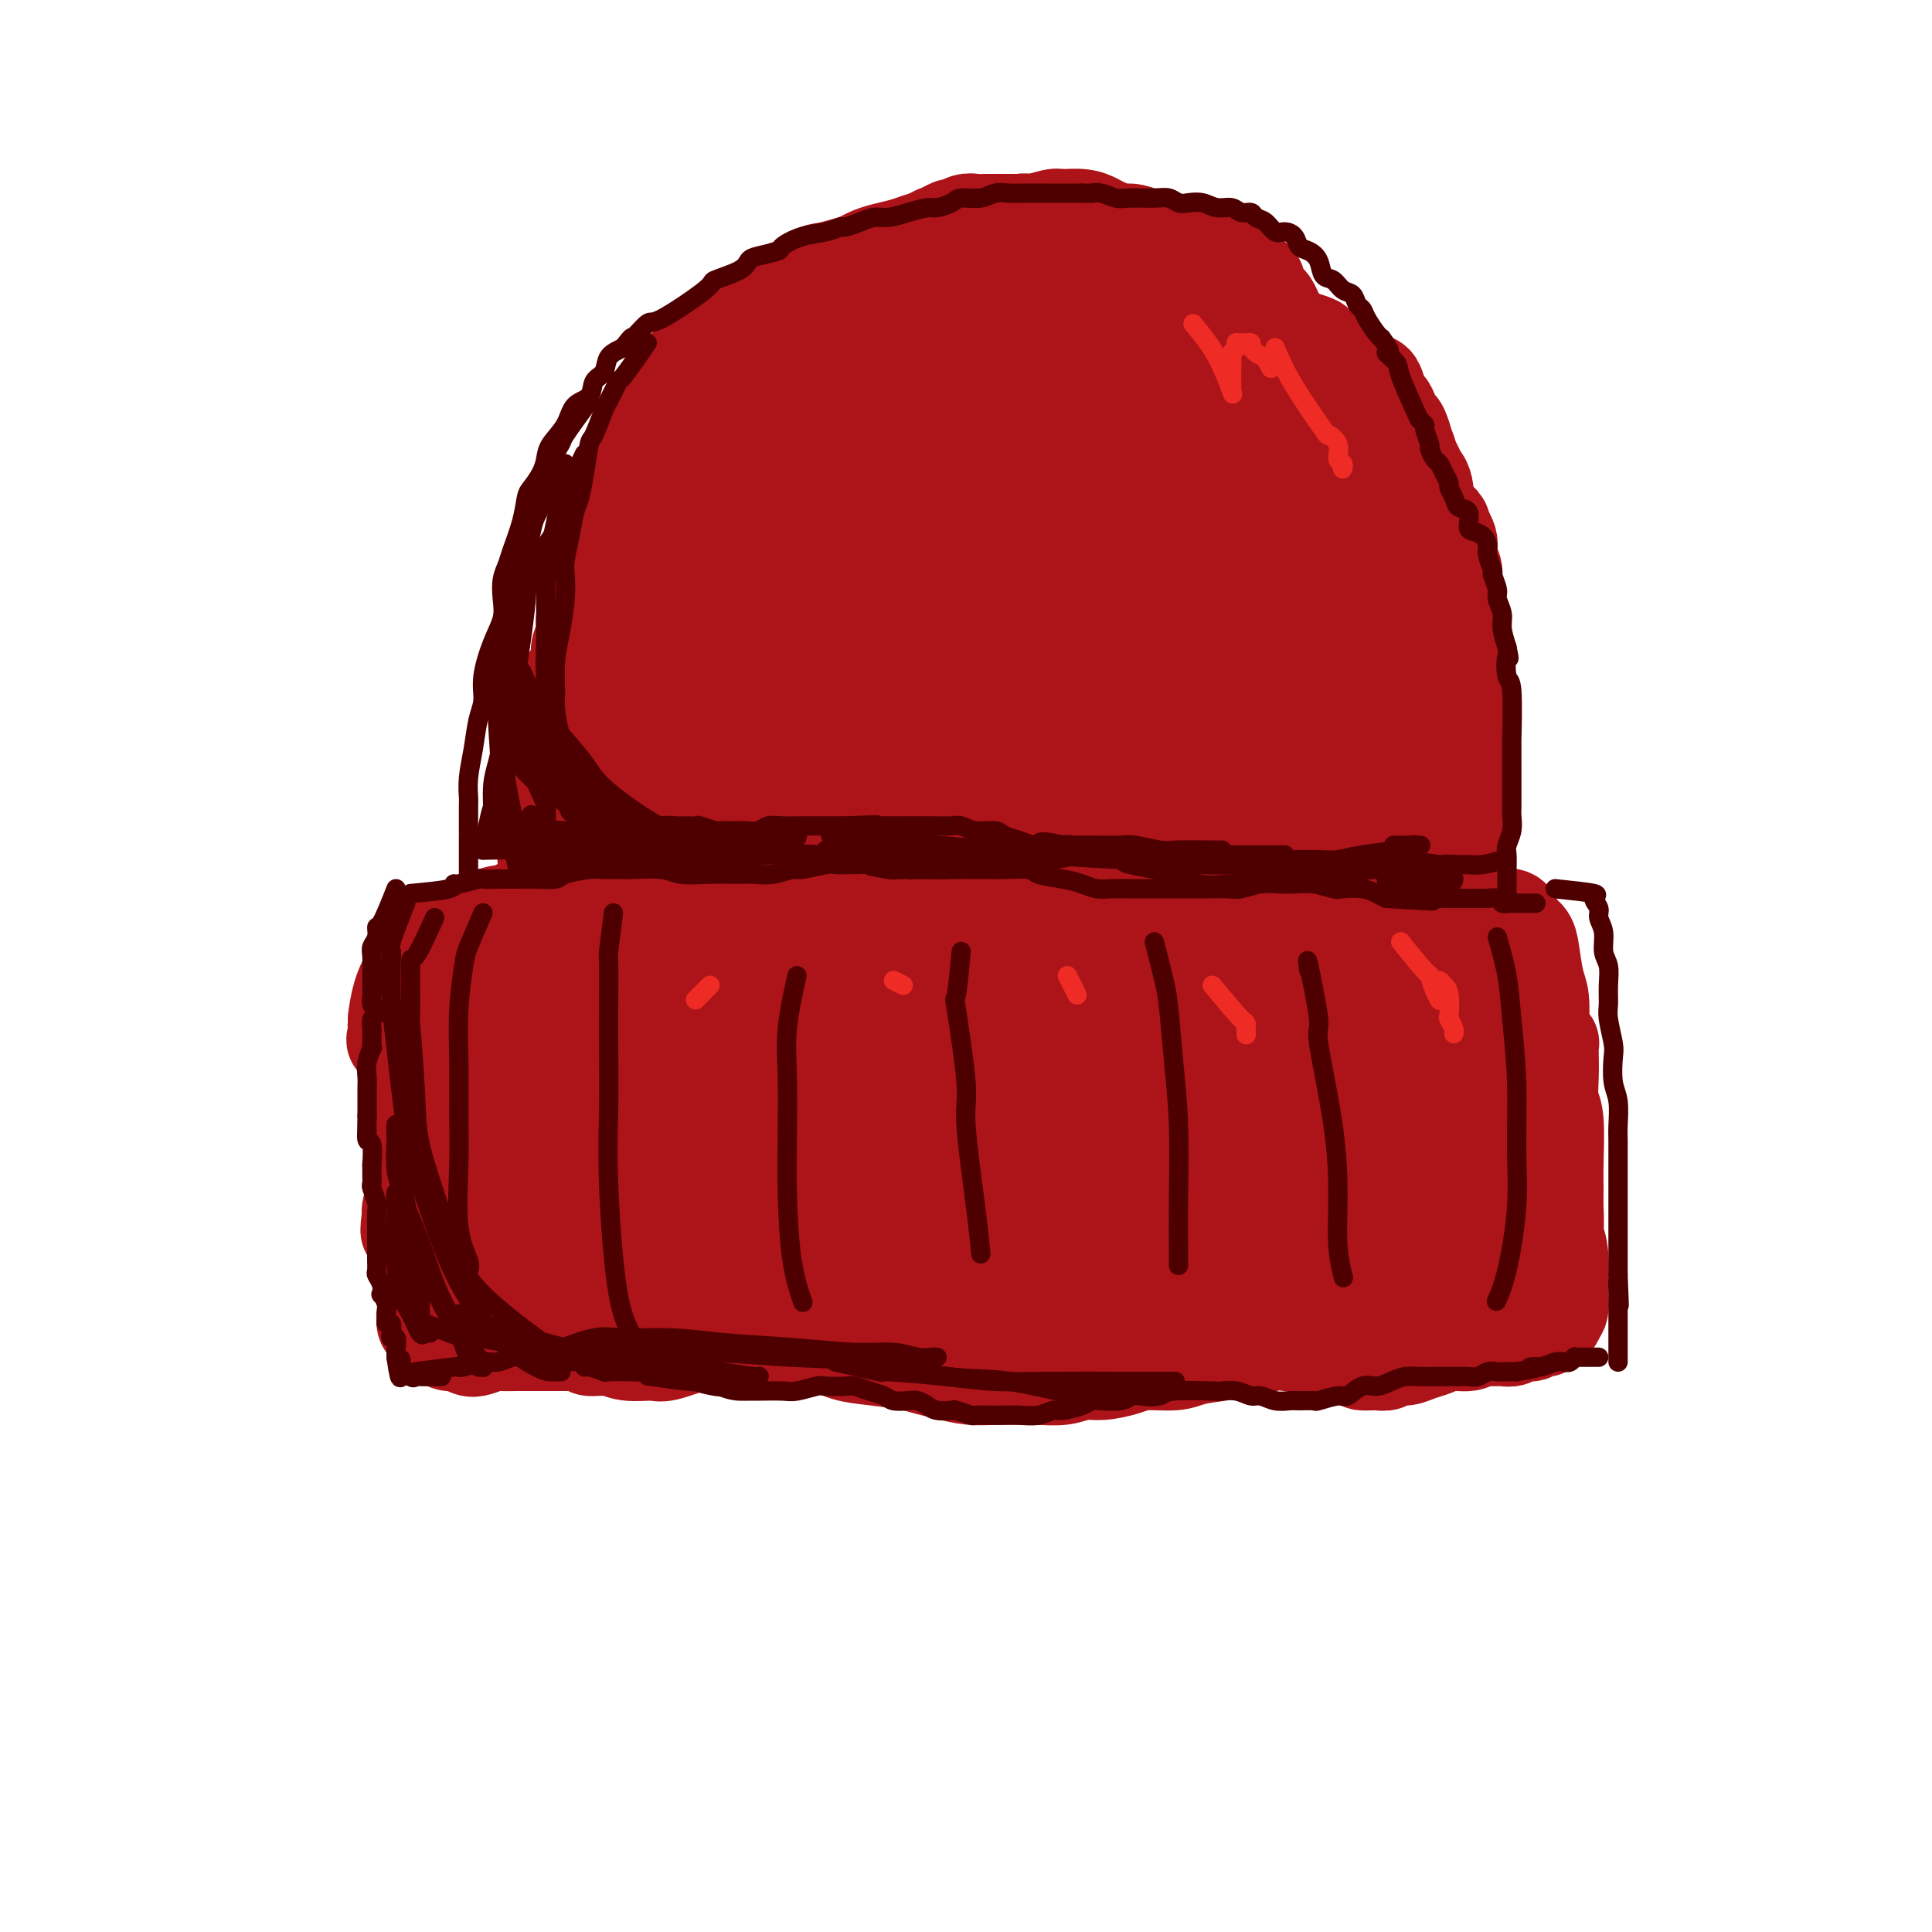 <svg viewBox='0 0 400 400' version='1.1' xmlns='http://www.w3.org/2000/svg' xmlns:xlink='http://www.w3.org/1999/xlink'><g fill='none' stroke='#AD1419' stroke-width='20' stroke-linecap='round' stroke-linejoin='round'><path d='M88,193c-0.785,3.885 -1.569,7.770 -2,9c-0.431,1.230 -0.507,-0.195 -1,0c-0.493,0.195 -1.403,2.010 -2,4c-0.597,1.990 -0.881,4.154 -1,5c-0.119,0.846 -0.072,0.374 0,1c0.072,0.626 0.170,2.349 0,3c-0.170,0.651 -0.607,0.230 0,0c0.607,-0.230 2.257,-0.268 3,0c0.743,0.268 0.578,0.844 1,1c0.422,0.156 1.431,-0.106 2,0c0.569,0.106 0.700,0.579 1,1c0.300,0.421 0.771,0.788 1,1c0.229,0.212 0.215,0.268 0,1c-0.215,0.732 -0.632,2.139 -1,3c-0.368,0.861 -0.687,1.175 -1,2c-0.313,0.825 -0.620,2.161 -1,3c-0.380,0.839 -0.834,1.181 -1,2c-0.166,0.819 -0.044,2.116 0,3c0.044,0.884 0.012,1.354 0,2c-0.012,0.646 -0.003,1.466 0,2c0.003,0.534 0.001,0.780 0,1c-0.001,0.220 0.001,0.413 0,1c-0.001,0.587 -0.004,1.569 0,2c0.004,0.431 0.015,0.312 0,1c-0.015,0.688 -0.056,2.185 0,3c0.056,0.815 0.207,0.950 0,2c-0.207,1.050 -0.774,3.014 -1,4c-0.226,0.986 -0.113,0.993 0,1'/><path d='M85,251c-0.763,5.739 -0.172,3.587 0,3c0.172,-0.587 -0.077,0.393 0,1c0.077,0.607 0.480,0.842 1,1c0.520,0.158 1.158,0.240 2,0c0.842,-0.240 1.888,-0.802 3,-1c1.112,-0.198 2.291,-0.031 3,0c0.709,0.031 0.947,-0.072 1,0c0.053,0.072 -0.078,0.321 0,1c0.078,0.679 0.367,1.788 0,3c-0.367,1.212 -1.390,2.527 -2,3c-0.610,0.473 -0.808,0.105 -1,1c-0.192,0.895 -0.377,3.052 -1,4c-0.623,0.948 -1.684,0.688 -2,1c-0.316,0.312 0.115,1.197 0,2c-0.115,0.803 -0.774,1.524 -1,2c-0.226,0.476 -0.018,0.706 0,1c0.018,0.294 -0.155,0.652 0,1c0.155,0.348 0.636,0.686 1,1c0.364,0.314 0.611,0.605 1,1c0.389,0.395 0.919,0.894 1,1c0.081,0.106 -0.289,-0.181 0,0c0.289,0.181 1.236,0.829 2,1c0.764,0.171 1.344,-0.136 2,0c0.656,0.136 1.386,0.716 2,1c0.614,0.284 1.110,0.272 2,0c0.890,-0.272 2.173,-0.805 3,-1c0.827,-0.195 1.197,-0.052 2,0c0.803,0.052 2.040,0.014 3,0c0.960,-0.014 1.643,-0.004 3,0c1.357,0.004 3.388,0.001 5,0c1.612,-0.001 2.806,-0.001 4,0'/><path d='M119,278c3.885,0.089 2.599,0.810 3,1c0.401,0.190 2.491,-0.152 4,0c1.509,0.152 2.436,0.797 4,1c1.564,0.203 3.763,-0.037 5,0c1.237,0.037 1.512,0.350 3,0c1.488,-0.350 4.191,-1.361 6,-2c1.809,-0.639 2.726,-0.904 4,-1c1.274,-0.096 2.906,-0.024 4,0c1.094,0.024 1.649,-0.001 3,0c1.351,0.001 3.499,0.028 5,0c1.501,-0.028 2.355,-0.110 4,0c1.645,0.110 4.081,0.411 6,1c1.919,0.589 3.320,1.467 5,2c1.680,0.533 3.638,0.721 6,1c2.362,0.279 5.127,0.649 7,1c1.873,0.351 2.854,0.683 4,1c1.146,0.317 2.458,0.621 4,1c1.542,0.379 3.315,0.835 5,1c1.685,0.165 3.283,0.040 5,0c1.717,-0.040 3.553,0.004 5,0c1.447,-0.004 2.505,-0.056 4,0c1.495,0.056 3.426,0.221 5,0c1.574,-0.221 2.792,-0.829 4,-1c1.208,-0.171 2.407,0.095 4,0c1.593,-0.095 3.579,-0.550 5,-1c1.421,-0.450 2.277,-0.894 4,-1c1.723,-0.106 4.312,0.126 6,0c1.688,-0.126 2.473,-0.611 4,-1c1.527,-0.389 3.796,-0.682 6,-1c2.204,-0.318 4.344,-0.662 6,-1c1.656,-0.338 2.828,-0.669 4,-1'/><path d='M263,278c10.217,-1.074 4.759,-0.260 4,0c-0.759,0.260 3.179,-0.036 5,0c1.821,0.036 1.523,0.403 3,1c1.477,0.597 4.728,1.424 6,2c1.272,0.576 0.567,0.901 1,1c0.433,0.099 2.006,-0.029 3,0c0.994,0.029 1.410,0.215 2,0c0.590,-0.215 1.353,-0.832 2,-1c0.647,-0.168 1.178,0.114 2,0c0.822,-0.114 1.936,-0.623 3,-1c1.064,-0.377 2.080,-0.623 3,-1c0.920,-0.377 1.745,-0.886 3,-1c1.255,-0.114 2.941,0.167 4,0c1.059,-0.167 1.491,-0.781 2,-1c0.509,-0.219 1.096,-0.044 2,0c0.904,0.044 2.126,-0.045 3,0c0.874,0.045 1.400,0.222 2,0c0.600,-0.222 1.274,-0.843 2,-1c0.726,-0.157 1.504,0.151 2,0c0.496,-0.151 0.711,-0.761 1,-1c0.289,-0.239 0.652,-0.106 1,0c0.348,0.106 0.681,0.186 1,0c0.319,-0.186 0.625,-0.639 1,-1c0.375,-0.361 0.818,-0.629 1,-1c0.182,-0.371 0.101,-0.844 0,-1c-0.101,-0.156 -0.222,0.006 0,0c0.222,-0.006 0.789,-0.178 1,-1c0.211,-0.822 0.067,-2.292 0,-3c-0.067,-0.708 -0.056,-0.652 0,-2c0.056,-1.348 0.159,-4.099 0,-6c-0.159,-1.901 -0.579,-2.950 -1,-4'/><path d='M322,256c0.154,-3.946 0.037,-4.812 0,-6c-0.037,-1.188 0.004,-2.697 0,-4c-0.004,-1.303 -0.054,-2.401 0,-5c0.054,-2.599 0.210,-6.700 0,-9c-0.210,-2.300 -0.787,-2.798 -1,-4c-0.213,-1.202 -0.061,-3.109 0,-5c0.061,-1.891 0.030,-3.768 0,-5c-0.030,-1.232 -0.061,-1.819 0,-2c0.061,-0.181 0.214,0.045 0,0c-0.214,-0.045 -0.793,-0.362 -1,0c-0.207,0.362 -0.041,1.402 0,2c0.041,0.598 -0.041,0.754 0,1c0.041,0.246 0.207,0.582 0,1c-0.207,0.418 -0.787,0.919 -1,1c-0.213,0.081 -0.060,-0.257 0,-1c0.060,-0.743 0.027,-1.890 0,-3c-0.027,-1.110 -0.048,-2.184 0,-4c0.048,-1.816 0.163,-4.373 0,-6c-0.163,-1.627 -0.606,-2.324 -1,-4c-0.394,-1.676 -0.740,-4.331 -1,-6c-0.260,-1.669 -0.436,-2.353 -1,-3c-0.564,-0.647 -1.518,-1.256 -2,-2c-0.482,-0.744 -0.493,-1.622 -1,-2c-0.507,-0.378 -1.509,-0.255 -2,0c-0.491,0.255 -0.472,0.644 -1,1c-0.528,0.356 -1.605,0.681 -2,1c-0.395,0.319 -0.109,0.632 0,1c0.109,0.368 0.039,0.789 0,1c-0.039,0.211 -0.049,0.211 0,0c0.049,-0.211 0.157,-0.632 0,-1c-0.157,-0.368 -0.578,-0.684 -1,-1'/><path d='M307,192c-0.792,0.014 -0.770,-0.951 -1,-2c-0.230,-1.049 -0.710,-2.184 -1,-3c-0.290,-0.816 -0.389,-1.315 -1,-2c-0.611,-0.685 -1.732,-1.557 -2,-2c-0.268,-0.443 0.318,-0.459 0,-1c-0.318,-0.541 -1.538,-1.609 -2,-2c-0.462,-0.391 -0.165,-0.105 0,0c0.165,0.105 0.199,0.028 0,0c-0.199,-0.028 -0.630,-0.008 -1,0c-0.370,0.008 -0.680,0.002 -1,0c-0.320,-0.002 -0.651,-0.001 -1,0c-0.349,0.001 -0.716,0.000 -1,0c-0.284,-0.000 -0.486,-0.001 -1,0c-0.514,0.001 -1.341,0.004 -2,0c-0.659,-0.004 -1.152,-0.013 -2,0c-0.848,0.013 -2.053,0.050 -3,0c-0.947,-0.050 -1.638,-0.185 -3,0c-1.362,0.185 -3.397,0.690 -5,1c-1.603,0.310 -2.774,0.423 -4,1c-1.226,0.577 -2.508,1.617 -4,2c-1.492,0.383 -3.193,0.110 -5,0c-1.807,-0.110 -3.719,-0.058 -5,0c-1.281,0.058 -1.931,0.121 -3,0c-1.069,-0.121 -2.557,-0.424 -4,-1c-1.443,-0.576 -2.840,-1.423 -4,-2c-1.160,-0.577 -2.081,-0.884 -3,-1c-0.919,-0.116 -1.834,-0.041 -3,0c-1.166,0.041 -2.583,0.050 -4,0c-1.417,-0.050 -2.833,-0.157 -4,0c-1.167,0.157 -2.083,0.579 -3,1'/><path d='M234,181c-6.314,-0.351 -3.100,0.273 -3,1c0.100,0.727 -2.914,1.558 -5,2c-2.086,0.442 -3.244,0.496 -5,1c-1.756,0.504 -4.110,1.459 -6,2c-1.890,0.541 -3.318,0.670 -5,1c-1.682,0.330 -3.620,0.862 -5,1c-1.380,0.138 -2.204,-0.117 -4,0c-1.796,0.117 -4.564,0.605 -7,1c-2.436,0.395 -4.540,0.697 -6,1c-1.460,0.303 -2.276,0.607 -4,1c-1.724,0.393 -4.355,0.875 -6,1c-1.645,0.125 -2.305,-0.107 -4,0c-1.695,0.107 -4.424,0.554 -6,1c-1.576,0.446 -1.999,0.890 -3,1c-1.001,0.110 -2.581,-0.114 -4,0c-1.419,0.114 -2.677,0.567 -4,1c-1.323,0.433 -2.710,0.845 -4,1c-1.290,0.155 -2.483,0.054 -4,0c-1.517,-0.054 -3.356,-0.061 -5,0c-1.644,0.061 -3.091,0.190 -4,0c-0.909,-0.190 -1.278,-0.699 -2,-1c-0.722,-0.301 -1.797,-0.395 -3,-1c-1.203,-0.605 -2.534,-1.721 -4,-2c-1.466,-0.279 -3.065,0.279 -4,0c-0.935,-0.279 -1.204,-1.394 -2,-2c-0.796,-0.606 -2.117,-0.702 -3,-1c-0.883,-0.298 -1.328,-0.798 -2,-1c-0.672,-0.202 -1.572,-0.106 -2,0c-0.428,0.106 -0.384,0.221 -1,0c-0.616,-0.221 -1.890,-0.777 -3,-1c-1.110,-0.223 -2.055,-0.111 -3,0'/><path d='M111,188c-5.039,-1.157 -3.136,0.450 -3,1c0.136,0.550 -1.493,0.042 -3,0c-1.507,-0.042 -2.891,0.381 -4,1c-1.109,0.619 -1.943,1.434 -3,2c-1.057,0.566 -2.336,0.884 -3,1c-0.664,0.116 -0.714,0.031 -1,0c-0.286,-0.031 -0.809,-0.008 -1,0c-0.191,0.008 -0.052,0.002 0,0c0.052,-0.002 0.015,-0.001 0,0c-0.015,0.001 -0.007,0.000 0,0'/><path d='M114,186c-0.425,-3.296 -0.850,-6.592 -1,-8c-0.150,-1.408 -0.026,-0.929 0,-1c0.026,-0.071 -0.046,-0.693 0,-1c0.046,-0.307 0.208,-0.298 0,-1c-0.208,-0.702 -0.788,-2.114 -1,-3c-0.212,-0.886 -0.057,-1.248 0,-2c0.057,-0.752 0.014,-1.896 0,-3c-0.014,-1.104 0.000,-2.169 0,-3c-0.000,-0.831 -0.015,-1.429 0,-2c0.015,-0.571 0.060,-1.116 0,-2c-0.060,-0.884 -0.223,-2.107 0,-3c0.223,-0.893 0.833,-1.456 1,-2c0.167,-0.544 -0.109,-1.069 0,-2c0.109,-0.931 0.602,-2.269 1,-3c0.398,-0.731 0.702,-0.855 1,-1c0.298,-0.145 0.591,-0.310 1,-1c0.409,-0.690 0.933,-1.907 1,-3c0.067,-1.093 -0.323,-2.064 0,-3c0.323,-0.936 1.358,-1.836 2,-3c0.642,-1.164 0.890,-2.591 1,-3c0.110,-0.409 0.081,0.200 0,0c-0.081,-0.200 -0.215,-1.208 0,-2c0.215,-0.792 0.779,-1.367 1,-2c0.221,-0.633 0.098,-1.324 0,-2c-0.098,-0.676 -0.171,-1.336 0,-2c0.171,-0.664 0.585,-1.332 1,-2'/><path d='M122,126c1.564,-5.318 0.475,-3.114 0,-3c-0.475,0.114 -0.334,-1.863 0,-3c0.334,-1.137 0.863,-1.434 1,-2c0.137,-0.566 -0.118,-1.400 0,-2c0.118,-0.600 0.609,-0.967 1,-2c0.391,-1.033 0.682,-2.734 1,-4c0.318,-1.266 0.664,-2.097 1,-3c0.336,-0.903 0.663,-1.877 1,-3c0.337,-1.123 0.683,-2.394 1,-3c0.317,-0.606 0.606,-0.545 1,-1c0.394,-0.455 0.893,-1.424 1,-2c0.107,-0.576 -0.179,-0.759 0,-1c0.179,-0.241 0.821,-0.538 1,-1c0.179,-0.462 -0.107,-1.087 0,-2c0.107,-0.913 0.605,-2.112 1,-3c0.395,-0.888 0.686,-1.463 1,-2c0.314,-0.537 0.649,-1.035 1,-2c0.351,-0.965 0.717,-2.399 1,-3c0.283,-0.601 0.482,-0.371 1,-1c0.518,-0.629 1.355,-2.118 2,-3c0.645,-0.882 1.096,-1.156 2,-2c0.904,-0.844 2.259,-2.256 3,-3c0.741,-0.744 0.869,-0.818 1,-1c0.131,-0.182 0.266,-0.472 1,-1c0.734,-0.528 2.065,-1.293 3,-2c0.935,-0.707 1.472,-1.355 2,-2c0.528,-0.645 1.048,-1.286 2,-2c0.952,-0.714 2.338,-1.501 3,-2c0.662,-0.499 0.601,-0.711 1,-1c0.399,-0.289 1.257,-0.654 2,-1c0.743,-0.346 1.372,-0.673 2,-1'/><path d='M160,62c4.278,-3.687 2.473,-1.905 3,-2c0.527,-0.095 3.386,-2.067 5,-3c1.614,-0.933 1.981,-0.827 3,-1c1.019,-0.173 2.688,-0.624 4,-1c1.312,-0.376 2.265,-0.678 3,-1c0.735,-0.322 1.250,-0.663 2,-1c0.750,-0.337 1.734,-0.668 3,-1c1.266,-0.332 2.814,-0.663 4,-1c1.186,-0.337 2.012,-0.679 3,-1c0.988,-0.321 2.140,-0.621 3,-1c0.860,-0.379 1.429,-0.836 2,-1c0.571,-0.164 1.143,-0.034 2,0c0.857,0.034 1.999,-0.028 3,0c1.001,0.028 1.862,0.147 3,0c1.138,-0.147 2.554,-0.561 4,-1c1.446,-0.439 2.922,-0.903 4,-1c1.078,-0.097 1.759,0.173 3,0c1.241,-0.173 3.041,-0.790 4,-1c0.959,-0.210 1.076,-0.014 2,0c0.924,0.014 2.655,-0.154 4,0c1.345,0.154 2.303,0.632 3,1c0.697,0.368 1.134,0.627 2,1c0.866,0.373 2.160,0.860 3,1c0.840,0.140 1.225,-0.065 2,0c0.775,0.065 1.940,0.401 3,1c1.060,0.599 2.016,1.459 3,2c0.984,0.541 1.996,0.761 3,1c1.004,0.239 2.001,0.497 3,1c0.999,0.503 2.000,1.251 3,2c1.000,0.749 2.000,1.500 3,2c1.000,0.500 2.000,0.750 3,1'/><path d='M255,58c3.602,1.747 3.608,1.613 4,2c0.392,0.387 1.172,1.293 2,2c0.828,0.707 1.706,1.215 2,2c0.294,0.785 0.005,1.848 1,3c0.995,1.152 3.274,2.394 4,3c0.726,0.606 -0.100,0.575 0,1c0.100,0.425 1.126,1.305 2,2c0.874,0.695 1.595,1.205 2,2c0.405,0.795 0.492,1.873 1,3c0.508,1.127 1.435,2.301 2,3c0.565,0.699 0.768,0.924 1,2c0.232,1.076 0.493,3.004 1,4c0.507,0.996 1.259,1.060 2,2c0.741,0.940 1.469,2.755 2,4c0.531,1.245 0.863,1.921 1,3c0.137,1.079 0.078,2.560 0,4c-0.078,1.440 -0.174,2.839 0,4c0.174,1.161 0.620,2.084 1,3c0.380,0.916 0.694,1.823 1,3c0.306,1.177 0.604,2.622 1,4c0.396,1.378 0.891,2.689 1,4c0.109,1.311 -0.167,2.623 0,4c0.167,1.377 0.778,2.819 1,4c0.222,1.181 0.056,2.101 0,3c-0.056,0.899 -0.001,1.777 0,3c0.001,1.223 -0.052,2.791 0,4c0.052,1.209 0.210,2.059 0,3c-0.210,0.941 -0.788,1.974 -1,3c-0.212,1.026 -0.057,2.045 0,3c0.057,0.955 0.016,1.844 0,3c-0.016,1.156 -0.008,2.578 0,4'/><path d='M286,152c-0.171,4.564 -0.098,2.975 0,3c0.098,0.025 0.223,1.664 0,3c-0.223,1.336 -0.793,2.368 -1,3c-0.207,0.632 -0.052,0.865 0,2c0.052,1.135 -0.000,3.172 0,4c0.000,0.828 0.053,0.446 0,1c-0.053,0.554 -0.210,2.043 0,3c0.210,0.957 0.788,1.381 1,2c0.212,0.619 0.057,1.434 0,2c-0.057,0.566 -0.015,0.883 0,1c0.015,0.117 0.004,0.033 0,0c-0.004,-0.033 -0.002,-0.017 0,0'/><path d='M100,204c0.000,4.003 0.000,8.006 0,10c-0.000,1.994 -0.001,1.978 0,3c0.001,1.022 0.003,3.083 0,7c-0.003,3.917 -0.011,9.690 0,14c0.011,4.310 0.041,7.155 0,10c-0.041,2.845 -0.155,5.688 0,7c0.155,1.312 0.577,1.092 1,1c0.423,-0.092 0.845,-0.056 1,-1c0.155,-0.944 0.041,-2.869 0,-5c-0.041,-2.131 -0.010,-4.470 0,-8c0.010,-3.530 -0.001,-8.251 0,-12c0.001,-3.749 0.014,-6.526 0,-10c-0.014,-3.474 -0.056,-7.646 0,-10c0.056,-2.354 0.211,-2.890 0,-3c-0.211,-0.110 -0.789,0.206 -1,1c-0.211,0.794 -0.054,2.065 0,3c0.054,0.935 0.006,1.533 0,4c-0.006,2.467 0.029,6.803 0,12c-0.029,5.197 -0.121,11.254 0,15c0.121,3.746 0.456,5.182 1,7c0.544,1.818 1.297,4.019 2,6c0.703,1.981 1.355,3.743 2,4c0.645,0.257 1.283,-0.989 2,-2c0.717,-1.011 1.512,-1.786 2,-4c0.488,-2.214 0.670,-5.865 1,-9c0.330,-3.135 0.809,-5.753 1,-9c0.191,-3.247 0.096,-7.124 0,-11'/><path d='M112,224c0.308,-6.750 0.079,-9.123 0,-12c-0.079,-2.877 -0.006,-6.256 0,-8c0.006,-1.744 -0.055,-1.853 0,-2c0.055,-0.147 0.225,-0.332 0,0c-0.225,0.332 -0.845,1.183 -1,3c-0.155,1.817 0.157,4.602 0,7c-0.157,2.398 -0.781,4.409 -1,10c-0.219,5.591 -0.032,14.761 0,21c0.032,6.239 -0.093,9.547 0,12c0.093,2.453 0.402,4.050 1,5c0.598,0.950 1.484,1.253 2,1c0.516,-0.253 0.660,-1.061 1,-3c0.340,-1.939 0.875,-5.011 1,-8c0.125,-2.989 -0.159,-5.897 0,-9c0.159,-3.103 0.761,-6.400 1,-11c0.239,-4.600 0.117,-10.502 0,-16c-0.117,-5.498 -0.227,-10.591 0,-14c0.227,-3.409 0.793,-5.132 1,-6c0.207,-0.868 0.055,-0.880 0,-1c-0.055,-0.120 -0.012,-0.348 0,2c0.012,2.348 -0.008,7.273 0,11c0.008,3.727 0.043,6.256 0,11c-0.043,4.744 -0.162,11.702 0,18c0.162,6.298 0.607,11.934 1,16c0.393,4.066 0.735,6.561 1,8c0.265,1.439 0.452,1.822 1,2c0.548,0.178 1.456,0.153 2,-1c0.544,-1.153 0.723,-3.433 1,-6c0.277,-2.567 0.651,-5.422 1,-10c0.349,-4.578 0.671,-10.879 1,-16c0.329,-5.121 0.664,-9.060 1,-13'/><path d='M126,215c0.574,-8.579 0.010,-7.526 0,-9c-0.010,-1.474 0.533,-5.476 1,-7c0.467,-1.524 0.857,-0.571 1,1c0.143,1.571 0.039,3.760 0,5c-0.039,1.240 -0.012,1.532 0,8c0.012,6.468 0.010,19.114 0,24c-0.010,4.886 -0.028,2.013 0,4c0.028,1.987 0.102,8.835 0,12c-0.102,3.165 -0.379,2.646 0,3c0.379,0.354 1.415,1.582 2,1c0.585,-0.582 0.720,-2.975 1,-5c0.280,-2.025 0.705,-3.682 1,-8c0.295,-4.318 0.461,-11.295 1,-16c0.539,-4.705 1.452,-7.137 2,-11c0.548,-3.863 0.732,-9.157 1,-12c0.268,-2.843 0.620,-3.236 1,-4c0.380,-0.764 0.789,-1.898 1,-1c0.211,0.898 0.225,3.828 0,7c-0.225,3.172 -0.688,6.587 -1,10c-0.312,3.413 -0.472,6.825 -1,12c-0.528,5.175 -1.425,12.111 -2,18c-0.575,5.889 -0.828,10.729 -1,13c-0.172,2.271 -0.264,1.974 0,2c0.264,0.026 0.886,0.375 2,-1c1.114,-1.375 2.722,-4.474 4,-9c1.278,-4.526 2.225,-10.478 3,-15c0.775,-4.522 1.379,-7.612 2,-11c0.621,-3.388 1.259,-7.073 2,-11c0.741,-3.927 1.584,-8.096 2,-11c0.416,-2.904 0.405,-4.544 0,-4c-0.405,0.544 -1.202,3.272 -2,6'/><path d='M146,206c-1.088,3.304 -2.810,8.564 -4,13c-1.190,4.436 -1.850,8.049 -3,12c-1.150,3.951 -2.790,8.241 -4,13c-1.210,4.759 -1.990,9.989 -2,14c-0.010,4.011 0.750,6.805 1,8c0.250,1.195 -0.012,0.793 1,0c1.012,-0.793 3.297,-1.977 5,-4c1.703,-2.023 2.824,-4.883 4,-8c1.176,-3.117 2.406,-6.489 4,-11c1.594,-4.511 3.552,-10.161 5,-16c1.448,-5.839 2.385,-11.867 3,-16c0.615,-4.133 0.907,-6.372 1,-9c0.093,-2.628 -0.015,-5.646 0,-6c0.015,-0.354 0.151,1.956 0,5c-0.151,3.044 -0.589,6.823 -1,10c-0.411,3.177 -0.795,5.752 -2,13c-1.205,7.248 -3.232,19.170 -4,26c-0.768,6.830 -0.277,8.569 0,11c0.277,2.431 0.341,5.556 1,7c0.659,1.444 1.912,1.208 3,0c1.088,-1.208 2.012,-3.387 3,-6c0.988,-2.613 2.039,-5.660 3,-9c0.961,-3.340 1.830,-6.973 2,-12c0.170,-5.027 -0.359,-11.449 0,-18c0.359,-6.551 1.606,-13.230 2,-17c0.394,-3.770 -0.066,-4.632 0,-6c0.066,-1.368 0.657,-3.243 1,-3c0.343,0.243 0.439,2.604 0,5c-0.439,2.396 -1.411,4.827 -2,8c-0.589,3.173 -0.794,7.086 -1,11'/><path d='M162,221c-0.857,7.312 -1.498,13.590 -2,20c-0.502,6.410 -0.865,12.950 -1,17c-0.135,4.050 -0.043,5.609 0,7c0.043,1.391 0.038,2.613 1,1c0.962,-1.613 2.891,-6.060 4,-10c1.109,-3.940 1.399,-7.371 2,-11c0.601,-3.629 1.513,-7.455 2,-13c0.487,-5.545 0.547,-12.807 1,-18c0.453,-5.193 1.297,-8.315 2,-12c0.703,-3.685 1.263,-7.933 2,-10c0.737,-2.067 1.651,-1.952 2,-1c0.349,0.952 0.133,2.742 0,5c-0.133,2.258 -0.182,4.983 -1,10c-0.818,5.017 -2.404,12.327 -3,18c-0.596,5.673 -0.201,9.709 0,15c0.201,5.291 0.208,11.836 0,16c-0.208,4.164 -0.631,5.946 0,7c0.631,1.054 2.316,1.380 3,1c0.684,-0.380 0.367,-1.467 1,-4c0.633,-2.533 2.215,-6.514 3,-12c0.785,-5.486 0.774,-12.479 1,-18c0.226,-5.521 0.691,-9.570 1,-14c0.309,-4.430 0.464,-9.240 1,-13c0.536,-3.760 1.453,-6.469 2,-8c0.547,-1.531 0.724,-1.883 1,-1c0.276,0.883 0.652,3.003 0,7c-0.652,3.997 -2.332,9.872 -3,15c-0.668,5.128 -0.323,9.508 -1,16c-0.677,6.492 -2.374,15.094 -3,21c-0.626,5.906 -0.179,9.116 0,12c0.179,2.884 0.089,5.442 0,8'/><path d='M177,272c-0.431,12.459 1.490,4.605 3,0c1.510,-4.605 2.609,-5.961 4,-9c1.391,-3.039 3.074,-7.759 4,-13c0.926,-5.241 1.097,-11.002 2,-21c0.903,-9.998 2.540,-24.233 3,-30c0.460,-5.767 -0.258,-3.066 0,-4c0.258,-0.934 1.491,-5.503 2,-7c0.509,-1.497 0.293,0.076 0,3c-0.293,2.924 -0.663,7.197 -1,13c-0.337,5.803 -0.639,13.136 -1,19c-0.361,5.864 -0.780,10.259 -1,15c-0.220,4.741 -0.242,9.829 0,15c0.242,5.171 0.746,10.425 1,13c0.254,2.575 0.257,2.470 1,2c0.743,-0.470 2.225,-1.303 3,-4c0.775,-2.697 0.841,-7.256 1,-11c0.159,-3.744 0.410,-6.673 1,-12c0.590,-5.327 1.518,-13.051 2,-19c0.482,-5.949 0.520,-10.123 1,-15c0.480,-4.877 1.404,-10.459 2,-14c0.596,-3.541 0.864,-5.043 1,-5c0.136,0.043 0.141,1.630 0,5c-0.141,3.370 -0.428,8.522 -1,15c-0.572,6.478 -1.429,14.280 -2,20c-0.571,5.720 -0.855,9.356 -1,15c-0.145,5.644 -0.152,13.296 0,18c0.152,4.704 0.464,6.459 1,8c0.536,1.541 1.296,2.869 2,2c0.704,-0.869 1.352,-3.934 2,-7'/><path d='M206,264c0.507,-4.281 0.774,-11.484 1,-17c0.226,-5.516 0.410,-9.343 1,-14c0.590,-4.657 1.585,-10.142 2,-16c0.415,-5.858 0.249,-12.088 1,-17c0.751,-4.912 2.419,-8.505 3,-10c0.581,-1.495 0.075,-0.893 0,0c-0.075,0.893 0.279,2.077 0,4c-0.279,1.923 -1.193,4.584 -2,10c-0.807,5.416 -1.506,13.585 -2,20c-0.494,6.415 -0.782,11.076 -1,17c-0.218,5.924 -0.364,13.111 0,18c0.364,4.889 1.239,7.479 2,9c0.761,1.521 1.408,1.974 2,2c0.592,0.026 1.128,-0.375 2,-2c0.872,-1.625 2.079,-4.476 3,-9c0.921,-4.524 1.556,-10.722 2,-16c0.444,-5.278 0.697,-9.636 1,-14c0.303,-4.364 0.657,-8.736 1,-14c0.343,-5.264 0.676,-11.421 1,-16c0.324,-4.579 0.639,-7.579 1,-9c0.361,-1.421 0.769,-1.261 1,-1c0.231,0.261 0.287,0.624 0,2c-0.287,1.376 -0.915,3.764 -1,7c-0.085,3.236 0.375,7.319 0,13c-0.375,5.681 -1.583,12.959 -2,20c-0.417,7.041 -0.042,13.844 0,19c0.042,5.156 -0.248,8.663 0,12c0.248,3.337 1.036,6.503 2,8c0.964,1.497 2.106,1.326 3,1c0.894,-0.326 1.541,-0.807 2,-3c0.459,-2.193 0.729,-6.096 1,-10'/><path d='M230,258c0.327,-3.231 0.645,-6.309 1,-12c0.355,-5.691 0.746,-13.994 1,-20c0.254,-6.006 0.372,-9.715 1,-15c0.628,-5.285 1.768,-12.147 3,-18c1.232,-5.853 2.556,-10.696 3,-12c0.444,-1.304 0.009,0.931 0,4c-0.009,3.069 0.407,6.972 0,11c-0.407,4.028 -1.639,8.179 -2,15c-0.361,6.821 0.149,16.310 0,23c-0.149,6.690 -0.957,10.582 -1,15c-0.043,4.418 0.677,9.363 1,12c0.323,2.637 0.247,2.964 1,3c0.753,0.036 2.334,-0.221 3,-1c0.666,-0.779 0.416,-2.080 1,-5c0.584,-2.920 2.003,-7.459 3,-13c0.997,-5.541 1.573,-12.082 2,-18c0.427,-5.918 0.704,-11.211 1,-16c0.296,-4.789 0.612,-9.074 1,-14c0.388,-4.926 0.847,-10.495 1,-13c0.153,-2.505 -0.001,-1.947 0,-2c0.001,-0.053 0.156,-0.718 0,2c-0.156,2.718 -0.624,8.819 -1,13c-0.376,4.181 -0.660,6.444 -1,12c-0.340,5.556 -0.737,14.407 -1,21c-0.263,6.593 -0.391,10.928 0,16c0.391,5.072 1.301,10.881 2,14c0.699,3.119 1.187,3.547 2,3c0.813,-0.547 1.950,-2.070 3,-4c1.050,-1.930 2.014,-4.266 3,-9c0.986,-4.734 1.993,-11.867 3,-19'/><path d='M260,231c1.590,-8.950 1.067,-15.326 1,-21c-0.067,-5.674 0.324,-10.647 1,-15c0.676,-4.353 1.639,-8.087 2,-10c0.361,-1.913 0.122,-2.005 0,-1c-0.122,1.005 -0.127,3.108 0,5c0.127,1.892 0.385,3.574 0,8c-0.385,4.426 -1.413,11.596 -2,18c-0.587,6.404 -0.735,12.041 -1,17c-0.265,4.959 -0.649,9.239 -1,14c-0.351,4.761 -0.670,10.004 0,13c0.670,2.996 2.330,3.746 3,4c0.670,0.254 0.349,0.012 1,-2c0.651,-2.012 2.273,-5.794 3,-9c0.727,-3.206 0.559,-5.835 1,-11c0.441,-5.165 1.491,-12.865 2,-19c0.509,-6.135 0.476,-10.706 1,-16c0.524,-5.294 1.605,-11.311 2,-15c0.395,-3.689 0.103,-5.048 0,-6c-0.103,-0.952 -0.017,-1.496 0,-1c0.017,0.496 -0.036,2.031 0,5c0.036,2.969 0.159,7.372 0,13c-0.159,5.628 -0.600,12.482 -1,18c-0.400,5.518 -0.757,9.699 -1,15c-0.243,5.301 -0.370,11.722 0,16c0.370,4.278 1.237,6.414 2,8c0.763,1.586 1.424,2.622 2,3c0.576,0.378 1.069,0.099 2,-2c0.931,-2.099 2.301,-6.016 3,-9c0.699,-2.984 0.727,-5.034 1,-10c0.273,-4.966 0.792,-12.847 1,-19c0.208,-6.153 0.104,-10.576 0,-15'/><path d='M282,207c0.702,-10.000 1.458,-13.001 2,-16c0.542,-2.999 0.871,-5.997 1,-7c0.129,-1.003 0.059,-0.013 0,0c-0.059,0.013 -0.108,-0.953 0,2c0.108,2.953 0.372,9.823 0,15c-0.372,5.177 -1.379,8.661 -2,13c-0.621,4.339 -0.854,9.532 -1,14c-0.146,4.468 -0.205,8.209 0,13c0.205,4.791 0.675,10.630 1,14c0.325,3.370 0.507,4.270 1,5c0.493,0.730 1.298,1.290 2,1c0.702,-0.290 1.301,-1.431 2,-3c0.699,-1.569 1.496,-3.565 2,-7c0.504,-3.435 0.713,-8.308 1,-12c0.287,-3.692 0.651,-6.201 1,-11c0.349,-4.799 0.682,-11.887 1,-17c0.318,-5.113 0.621,-8.251 1,-12c0.379,-3.749 0.835,-8.111 1,-10c0.165,-1.889 0.041,-1.307 0,-1c-0.041,0.307 0.003,0.338 0,1c-0.003,0.662 -0.053,1.955 0,5c0.053,3.045 0.210,7.842 0,12c-0.210,4.158 -0.786,7.679 -1,13c-0.214,5.321 -0.064,12.444 0,18c0.064,5.556 0.044,9.545 0,13c-0.044,3.455 -0.111,6.375 0,8c0.111,1.625 0.400,1.955 1,2c0.600,0.045 1.511,-0.194 2,-1c0.489,-0.806 0.555,-2.179 1,-4c0.445,-1.821 1.270,-4.092 2,-7c0.730,-2.908 1.365,-6.454 2,-10'/><path d='M302,238c1.243,-4.615 1.851,-5.651 2,-9c0.149,-3.349 -0.160,-9.009 0,-13c0.160,-3.991 0.791,-6.312 1,-9c0.209,-2.688 -0.003,-5.742 0,-8c0.003,-2.258 0.222,-3.721 0,-2c-0.222,1.721 -0.883,6.627 -1,9c-0.117,2.373 0.311,2.215 0,4c-0.311,1.785 -1.362,5.515 -2,9c-0.638,3.485 -0.862,6.725 -1,11c-0.138,4.275 -0.188,9.586 0,14c0.188,4.414 0.614,7.931 1,10c0.386,2.069 0.733,2.690 1,3c0.267,0.310 0.453,0.309 1,0c0.547,-0.309 1.453,-0.925 2,-2c0.547,-1.075 0.735,-2.608 1,-5c0.265,-2.392 0.608,-5.644 1,-8c0.392,-2.356 0.834,-3.817 1,-5c0.166,-1.183 0.057,-2.090 0,-2c-0.057,0.090 -0.064,1.175 0,2c0.064,0.825 0.197,1.391 0,3c-0.197,1.609 -0.723,4.263 -1,6c-0.277,1.737 -0.304,2.558 -1,4c-0.696,1.442 -2.061,3.505 -3,5c-0.939,1.495 -1.452,2.420 -2,3c-0.548,0.580 -1.130,0.813 -2,1c-0.870,0.187 -2.029,0.326 -3,1c-0.971,0.674 -1.755,1.882 -3,3c-1.245,1.118 -2.951,2.147 -4,3c-1.049,0.853 -1.443,1.529 -2,2c-0.557,0.471 -1.279,0.735 -2,1'/><path d='M286,269c-2.349,1.911 -0.222,1.187 1,1c1.222,-0.187 1.540,0.163 2,0c0.460,-0.163 1.062,-0.838 2,-1c0.938,-0.162 2.211,0.190 4,0c1.789,-0.190 4.094,-0.920 5,-1c0.906,-0.080 0.415,0.491 1,0c0.585,-0.491 2.247,-2.042 3,-3c0.753,-0.958 0.597,-1.322 1,-2c0.403,-0.678 1.365,-1.670 2,-2c0.635,-0.330 0.942,0.004 1,0c0.058,-0.004 -0.132,-0.344 0,0c0.132,0.344 0.585,1.374 1,2c0.415,0.626 0.792,0.848 1,1c0.208,0.152 0.248,0.233 0,0c-0.248,-0.233 -0.785,-0.781 -1,-1c-0.215,-0.219 -0.107,-0.110 0,0'/><path d='M301,196c-0.008,-3.296 -0.016,-6.593 0,-8c0.016,-1.407 0.057,-0.925 0,-1c-0.057,-0.075 -0.211,-0.706 0,-2c0.211,-1.294 0.789,-3.250 1,-5c0.211,-1.750 0.057,-3.295 0,-5c-0.057,-1.705 -0.015,-3.571 0,-5c0.015,-1.429 0.004,-2.423 0,-4c-0.004,-1.577 -0.001,-3.739 0,-5c0.001,-1.261 0.000,-1.621 0,-3c-0.000,-1.379 -0.000,-3.777 0,-5c0.000,-1.223 0.000,-1.271 0,-2c-0.000,-0.729 -0.000,-2.138 0,-3c0.000,-0.862 -0.000,-1.176 0,-2c0.000,-0.824 0.000,-2.156 0,-3c-0.000,-0.844 -0.000,-1.199 0,-2c0.000,-0.801 0.000,-2.049 0,-3c-0.000,-0.951 -0.000,-1.606 0,-2c0.000,-0.394 0.001,-0.527 0,-1c-0.001,-0.473 -0.004,-1.286 0,-2c0.004,-0.714 0.015,-1.328 0,-2c-0.015,-0.672 -0.057,-1.400 0,-2c0.057,-0.600 0.212,-1.070 0,-2c-0.212,-0.930 -0.793,-2.318 -1,-3c-0.207,-0.682 -0.042,-0.658 0,-1c0.042,-0.342 -0.041,-1.050 0,-2c0.041,-0.950 0.204,-2.141 0,-3c-0.204,-0.859 -0.776,-1.385 -1,-2c-0.224,-0.615 -0.099,-1.319 0,-2c0.099,-0.681 0.171,-1.337 0,-2c-0.171,-0.663 -0.586,-1.331 -1,-2'/><path d='M299,110c-0.642,-2.846 -0.747,-1.462 -1,-1c-0.253,0.462 -0.656,0.003 -1,-1c-0.344,-1.003 -0.631,-2.550 -1,-3c-0.369,-0.450 -0.821,0.197 -1,0c-0.179,-0.197 -0.085,-1.236 0,-2c0.085,-0.764 0.162,-1.252 0,-2c-0.162,-0.748 -0.564,-1.756 -1,-2c-0.436,-0.244 -0.905,0.276 -1,0c-0.095,-0.276 0.186,-1.349 0,-2c-0.186,-0.651 -0.837,-0.878 -1,-1c-0.163,-0.122 0.164,-0.137 0,-1c-0.164,-0.863 -0.818,-2.574 -1,-3c-0.182,-0.426 0.110,0.434 0,0c-0.110,-0.434 -0.621,-2.162 -1,-3c-0.379,-0.838 -0.626,-0.786 -1,-1c-0.374,-0.214 -0.874,-0.695 -1,-1c-0.126,-0.305 0.121,-0.435 0,-1c-0.121,-0.565 -0.612,-1.565 -1,-2c-0.388,-0.435 -0.673,-0.306 -1,-1c-0.327,-0.694 -0.694,-2.213 -1,-3c-0.306,-0.787 -0.550,-0.842 -1,-1c-0.450,-0.158 -1.107,-0.419 -2,-1c-0.893,-0.581 -2.022,-1.483 -3,-2c-0.978,-0.517 -1.804,-0.649 -2,-1c-0.196,-0.351 0.239,-0.920 0,-1c-0.239,-0.080 -1.152,0.330 -2,0c-0.848,-0.330 -1.631,-1.401 -2,-2c-0.369,-0.599 -0.326,-0.728 -1,-1c-0.674,-0.272 -2.066,-0.689 -3,-1c-0.934,-0.311 -1.410,-0.518 -2,-1c-0.590,-0.482 -1.295,-1.241 -2,-2'/><path d='M265,67c-3.333,-2.206 -1.666,-1.221 -1,-1c0.666,0.221 0.332,-0.321 0,-1c-0.332,-0.679 -0.660,-1.495 -1,-2c-0.340,-0.505 -0.691,-0.698 -1,-1c-0.309,-0.302 -0.574,-0.711 -1,-1c-0.426,-0.289 -1.011,-0.457 -1,-1c0.011,-0.543 0.617,-1.460 0,-2c-0.617,-0.540 -2.459,-0.704 -3,-1c-0.541,-0.296 0.217,-0.724 0,-1c-0.217,-0.276 -1.409,-0.400 -2,-1c-0.591,-0.600 -0.583,-1.676 -1,-2c-0.417,-0.324 -1.261,0.106 -2,0c-0.739,-0.106 -1.372,-0.747 -2,-1c-0.628,-0.253 -1.251,-0.119 -2,0c-0.749,0.119 -1.623,0.224 -2,0c-0.377,-0.224 -0.257,-0.778 -1,-1c-0.743,-0.222 -2.348,-0.111 -3,0c-0.652,0.111 -0.349,0.222 -1,0c-0.651,-0.222 -2.255,-0.777 -3,-1c-0.745,-0.223 -0.633,-0.112 -1,0c-0.367,0.112 -1.215,0.227 -2,0c-0.785,-0.227 -1.506,-0.797 -2,-1c-0.494,-0.203 -0.760,-0.040 -1,0c-0.240,0.040 -0.453,-0.042 -1,0c-0.547,0.042 -1.428,0.207 -2,0c-0.572,-0.207 -0.835,-0.787 -1,-1c-0.165,-0.213 -0.232,-0.060 -1,0c-0.768,0.060 -2.237,0.026 -3,0c-0.763,-0.026 -0.821,-0.046 -1,0c-0.179,0.046 -0.480,0.156 -1,0c-0.520,-0.156 -1.260,-0.578 -2,-1'/><path d='M220,47c-5.377,-0.929 -2.820,-0.253 -2,0c0.820,0.253 -0.098,0.082 -1,0c-0.902,-0.082 -1.788,-0.074 -2,0c-0.212,0.074 0.249,0.216 0,0c-0.249,-0.216 -1.207,-0.790 -2,-1c-0.793,-0.210 -1.420,-0.056 -2,0c-0.580,0.056 -1.114,0.014 -2,0c-0.886,-0.014 -2.125,0.000 -3,0c-0.875,-0.000 -1.385,-0.015 -2,0c-0.615,0.015 -1.333,0.060 -2,0c-0.667,-0.060 -1.282,-0.224 -2,0c-0.718,0.224 -1.539,0.837 -2,1c-0.461,0.163 -0.561,-0.124 -1,0c-0.439,0.124 -1.216,0.658 -2,1c-0.784,0.342 -1.575,0.491 -2,1c-0.425,0.509 -0.485,1.379 -1,2c-0.515,0.621 -1.486,0.992 -2,1c-0.514,0.008 -0.572,-0.349 -1,0c-0.428,0.349 -1.227,1.403 -2,2c-0.773,0.597 -1.521,0.737 -2,1c-0.479,0.263 -0.689,0.650 -1,1c-0.311,0.350 -0.721,0.663 -1,1c-0.279,0.337 -0.426,0.696 -1,1c-0.574,0.304 -1.576,0.552 -2,1c-0.424,0.448 -0.272,1.095 -1,2c-0.728,0.905 -2.338,2.068 -3,3c-0.662,0.932 -0.376,1.634 -1,2c-0.624,0.366 -2.157,0.397 -3,1c-0.843,0.603 -0.996,1.778 -2,3c-1.004,1.222 -2.858,2.492 -4,4c-1.142,1.508 -1.571,3.254 -2,5'/><path d='M164,79c-1.786,2.397 -2.251,2.389 -4,5c-1.749,2.611 -4.783,7.841 -7,11c-2.217,3.159 -3.617,4.246 -5,6c-1.383,1.754 -2.749,4.176 -4,7c-1.251,2.824 -2.388,6.050 -3,10c-0.612,3.950 -0.700,8.625 -1,12c-0.300,3.375 -0.812,5.449 -1,10c-0.188,4.551 -0.053,11.579 0,15c0.053,3.421 0.024,3.235 0,5c-0.024,1.765 -0.044,5.479 0,8c0.044,2.521 0.152,3.847 0,5c-0.152,1.153 -0.562,2.133 -1,3c-0.438,0.867 -0.902,1.623 -1,2c-0.098,0.377 0.171,0.377 0,0c-0.171,-0.377 -0.782,-1.130 -1,-2c-0.218,-0.870 -0.043,-1.856 0,-5c0.043,-3.144 -0.048,-8.444 0,-12c0.048,-3.556 0.233,-5.368 1,-10c0.767,-4.632 2.116,-12.085 3,-17c0.884,-4.915 1.305,-7.290 2,-11c0.695,-3.710 1.666,-8.753 2,-12c0.334,-3.247 0.033,-4.698 0,-6c-0.033,-1.302 0.202,-2.454 0,-3c-0.202,-0.546 -0.840,-0.486 -2,0c-1.160,0.486 -2.840,1.396 -4,3c-1.160,1.604 -1.799,3.900 -3,7c-1.201,3.100 -2.963,7.005 -4,13c-1.037,5.995 -1.350,14.081 -2,21c-0.650,6.919 -1.636,12.670 -2,18c-0.364,5.330 -0.104,10.237 0,15c0.104,4.763 0.052,9.381 0,14'/><path d='M127,191c0.666,5.472 2.332,4.653 3,4c0.668,-0.653 0.338,-1.138 1,-2c0.662,-0.862 2.316,-2.101 3,-5c0.684,-2.899 0.399,-7.459 1,-13c0.601,-5.541 2.088,-12.064 3,-18c0.912,-5.936 1.250,-11.286 2,-17c0.750,-5.714 1.911,-11.793 3,-19c1.089,-7.207 2.107,-15.543 3,-22c0.893,-6.457 1.660,-11.034 2,-14c0.340,-2.966 0.251,-4.321 0,-5c-0.251,-0.679 -0.665,-0.681 -1,0c-0.335,0.681 -0.592,2.047 -3,6c-2.408,3.953 -6.968,10.495 -9,13c-2.032,2.505 -1.537,0.975 -3,4c-1.463,3.025 -4.883,10.605 -7,16c-2.117,5.395 -2.930,8.605 -4,15c-1.070,6.395 -2.396,15.974 -3,22c-0.604,6.026 -0.485,8.498 0,12c0.485,3.502 1.338,8.034 2,10c0.662,1.966 1.135,1.367 2,1c0.865,-0.367 2.123,-0.503 3,-2c0.877,-1.497 1.373,-4.354 2,-7c0.627,-2.646 1.384,-5.079 2,-8c0.616,-2.921 1.090,-6.328 2,-11c0.910,-4.672 2.256,-10.607 4,-17c1.744,-6.393 3.886,-13.242 5,-18c1.114,-4.758 1.199,-7.424 2,-11c0.801,-3.576 2.318,-8.062 3,-11c0.682,-2.938 0.530,-4.330 1,-6c0.470,-1.670 1.563,-3.620 2,-5c0.437,-1.380 0.219,-2.190 0,-3'/><path d='M148,80c3.558,-15.192 0.954,-4.673 0,-1c-0.954,3.673 -0.258,0.499 0,1c0.258,0.501 0.076,4.675 0,8c-0.076,3.325 -0.048,5.800 0,11c0.048,5.200 0.116,13.123 0,23c-0.116,9.877 -0.417,21.707 -1,31c-0.583,9.293 -1.449,16.050 -2,23c-0.551,6.950 -0.789,14.095 -1,20c-0.211,5.905 -0.396,10.571 0,12c0.396,1.429 1.372,-0.380 2,-2c0.628,-1.620 0.906,-3.051 2,-8c1.094,-4.949 3.002,-13.418 4,-20c0.998,-6.582 1.084,-11.278 2,-20c0.916,-8.722 2.661,-21.468 4,-31c1.339,-9.532 2.270,-15.848 4,-24c1.730,-8.152 4.258,-18.139 6,-24c1.742,-5.861 2.697,-7.595 3,-9c0.303,-1.405 -0.046,-2.482 0,-3c0.046,-0.518 0.485,-0.478 0,4c-0.485,4.478 -1.895,13.394 -3,21c-1.105,7.606 -1.904,13.904 -3,21c-1.096,7.096 -2.490,14.991 -4,23c-1.510,8.009 -3.138,16.131 -5,26c-1.862,9.869 -3.960,21.483 -5,29c-1.040,7.517 -1.022,10.936 -1,13c0.022,2.064 0.050,2.774 1,0c0.950,-2.774 2.824,-9.033 4,-14c1.176,-4.967 1.656,-8.641 3,-16c1.344,-7.359 3.554,-18.404 5,-27c1.446,-8.596 2.127,-14.742 4,-23c1.873,-8.258 4.936,-18.629 8,-29'/><path d='M175,95c4.712,-19.993 3.991,-15.476 5,-17c1.009,-1.524 3.749,-9.087 5,-13c1.251,-3.913 1.013,-4.174 1,-4c-0.013,0.174 0.198,0.782 0,2c-0.198,1.218 -0.804,3.046 -2,8c-1.196,4.954 -2.981,13.035 -4,19c-1.019,5.965 -1.271,9.814 -2,17c-0.729,7.186 -1.934,17.709 -3,25c-1.066,7.291 -1.993,11.350 -3,18c-1.007,6.650 -2.094,15.893 -3,22c-0.906,6.107 -1.632,9.079 -2,11c-0.368,1.921 -0.377,2.790 0,3c0.377,0.210 1.142,-0.238 2,-3c0.858,-2.762 1.811,-7.839 3,-15c1.189,-7.161 2.616,-16.407 4,-24c1.384,-7.593 2.724,-13.533 5,-23c2.276,-9.467 5.486,-22.463 8,-31c2.514,-8.537 4.331,-12.616 6,-17c1.669,-4.384 3.190,-9.072 4,-11c0.810,-1.928 0.911,-1.096 1,-1c0.089,0.096 0.168,-0.546 0,0c-0.168,0.546 -0.581,2.278 -1,4c-0.419,1.722 -0.842,3.434 -1,6c-0.158,2.566 -0.051,5.987 -1,12c-0.949,6.013 -2.955,14.617 -4,22c-1.045,7.383 -1.131,13.543 -3,28c-1.869,14.457 -5.523,37.211 -7,46c-1.477,8.789 -0.777,3.614 -1,5c-0.223,1.386 -1.368,9.335 -2,13c-0.632,3.665 -0.752,3.047 0,1c0.752,-2.047 2.376,-5.524 4,-9'/><path d='M184,189c1.306,-3.711 2.570,-8.989 4,-17c1.430,-8.011 3.026,-18.756 5,-30c1.974,-11.244 4.326,-22.988 6,-32c1.674,-9.012 2.669,-15.291 4,-22c1.331,-6.709 2.998,-13.849 4,-18c1.002,-4.151 1.339,-5.312 2,-7c0.661,-1.688 1.645,-3.902 2,-5c0.355,-1.098 0.079,-1.080 0,-1c-0.079,0.080 0.039,0.223 0,1c-0.039,0.777 -0.235,2.187 -1,7c-0.765,4.813 -2.100,13.029 -3,20c-0.900,6.971 -1.365,12.699 -2,22c-0.635,9.301 -1.439,22.177 -3,34c-1.561,11.823 -3.880,22.594 -5,30c-1.120,7.406 -1.041,11.447 -1,14c0.041,2.553 0.043,3.619 0,4c-0.043,0.381 -0.130,0.077 1,-4c1.130,-4.077 3.478,-11.926 5,-19c1.522,-7.074 2.219,-13.372 4,-21c1.781,-7.628 4.646,-16.584 8,-30c3.354,-13.416 7.197,-31.290 9,-40c1.803,-8.710 1.564,-8.257 2,-9c0.436,-0.743 1.545,-2.683 2,-3c0.455,-0.317 0.255,0.989 0,3c-0.255,2.011 -0.563,4.726 -1,8c-0.437,3.274 -1.001,7.107 -2,14c-0.999,6.893 -2.433,16.848 -4,27c-1.567,10.152 -3.268,20.503 -5,29c-1.732,8.497 -3.495,15.142 -5,21c-1.505,5.858 -2.753,10.929 -4,16'/><path d='M206,181c-3.566,20.057 -1.982,12.701 -1,10c0.982,-2.701 1.363,-0.747 2,-2c0.637,-1.253 1.532,-5.713 4,-13c2.468,-7.287 6.509,-17.402 9,-26c2.491,-8.598 3.431,-15.680 5,-23c1.569,-7.320 3.766,-14.878 6,-23c2.234,-8.122 4.505,-16.807 6,-23c1.495,-6.193 2.213,-9.894 3,-12c0.787,-2.106 1.642,-2.616 2,-3c0.358,-0.384 0.217,-0.641 0,0c-0.217,0.641 -0.512,2.181 -1,4c-0.488,1.819 -1.170,3.916 -2,8c-0.830,4.084 -1.809,10.154 -3,18c-1.191,7.846 -2.593,17.467 -4,25c-1.407,7.533 -2.819,12.978 -4,21c-1.181,8.022 -2.129,18.621 -3,26c-0.871,7.379 -1.663,11.539 -1,12c0.663,0.461 2.782,-2.775 4,-5c1.218,-2.225 1.534,-3.438 3,-10c1.466,-6.562 4.081,-18.473 6,-27c1.919,-8.527 3.141,-13.669 5,-21c1.859,-7.331 4.355,-16.849 6,-23c1.645,-6.151 2.439,-8.934 3,-12c0.561,-3.066 0.887,-6.416 1,-8c0.113,-1.584 0.011,-1.404 0,0c-0.011,1.404 0.069,4.031 0,7c-0.069,2.969 -0.287,6.280 -1,13c-0.713,6.720 -1.923,16.848 -3,25c-1.077,8.152 -2.022,14.329 -3,22c-0.978,7.671 -1.989,16.835 -3,26'/><path d='M242,167c-1.916,16.580 -1.705,11.529 -2,11c-0.295,-0.529 -1.094,3.463 -1,4c0.094,0.537 1.083,-2.380 2,-5c0.917,-2.620 1.762,-4.944 3,-11c1.238,-6.056 2.868,-15.843 4,-22c1.132,-6.157 1.767,-8.685 4,-19c2.233,-10.315 6.064,-28.417 8,-36c1.936,-7.583 1.977,-4.647 2,-4c0.023,0.647 0.029,-0.995 0,0c-0.029,0.995 -0.092,4.627 0,8c0.092,3.373 0.339,6.486 0,13c-0.339,6.514 -1.266,16.429 -2,24c-0.734,7.571 -1.276,12.800 -2,19c-0.724,6.200 -1.628,13.373 -2,18c-0.372,4.627 -0.210,6.710 0,8c0.210,1.290 0.469,1.789 1,0c0.531,-1.789 1.335,-5.864 2,-10c0.665,-4.136 1.191,-8.333 2,-13c0.809,-4.667 1.901,-9.804 3,-16c1.099,-6.196 2.204,-13.450 3,-18c0.796,-4.550 1.283,-6.395 2,-8c0.717,-1.605 1.665,-2.969 2,-3c0.335,-0.031 0.058,1.271 0,4c-0.058,2.729 0.104,6.885 0,11c-0.104,4.115 -0.473,8.188 -1,15c-0.527,6.812 -1.210,16.364 -2,24c-0.790,7.636 -1.686,13.356 -2,17c-0.314,3.644 -0.046,5.212 0,6c0.046,0.788 -0.130,0.797 0,0c0.130,-0.797 0.565,-2.398 1,-4'/><path d='M267,180c0.445,-3.380 1.057,-9.829 2,-15c0.943,-5.171 2.215,-9.065 3,-14c0.785,-4.935 1.082,-10.911 2,-15c0.918,-4.089 2.456,-6.291 3,-7c0.544,-0.709 0.093,0.074 0,0c-0.093,-0.074 0.171,-1.005 0,5c-0.171,6.005 -0.779,18.947 -1,24c-0.221,5.053 -0.055,2.216 0,3c0.055,0.784 0.001,5.188 0,8c-0.001,2.812 0.052,4.031 0,5c-0.052,0.969 -0.210,1.686 0,1c0.210,-0.686 0.788,-2.776 1,-5c0.212,-2.224 0.057,-4.582 0,-8c-0.057,-3.418 -0.015,-7.897 0,-11c0.015,-3.103 0.004,-4.832 0,-6c-0.004,-1.168 -0.001,-1.777 0,-2c0.001,-0.223 0.000,-0.060 0,0c-0.000,0.060 -0.000,0.017 0,0c0.000,-0.017 0.000,-0.009 0,0'/></g>
<g fill='none' stroke='#4E0000' stroke-width='4' stroke-linecap='round' stroke-linejoin='round'><path d='M82,184c-1.147,2.892 -2.293,5.785 -3,7c-0.707,1.215 -0.974,0.753 -1,1c-0.026,0.247 0.189,1.202 0,2c-0.189,0.798 -0.783,1.440 -1,2c-0.217,0.560 -0.058,1.038 0,2c0.058,0.962 0.015,2.408 0,3c-0.015,0.592 -0.000,0.329 0,1c0.000,0.671 -0.013,2.274 0,3c0.013,0.726 0.052,0.575 0,1c-0.052,0.425 -0.196,1.427 0,2c0.196,0.573 0.732,0.717 1,1c0.268,0.283 0.268,0.704 0,1c-0.268,0.296 -0.804,0.466 -1,1c-0.196,0.534 -0.051,1.433 0,2c0.051,0.567 0.010,0.802 0,1c-0.010,0.198 0.011,0.360 0,1c-0.011,0.640 -0.056,1.758 0,2c0.056,0.242 0.211,-0.392 0,0c-0.211,0.392 -0.789,1.809 -1,3c-0.211,1.191 -0.057,2.154 0,3c0.057,0.846 0.015,1.575 0,2c-0.015,0.425 -0.004,0.547 0,1c0.004,0.453 0.001,1.237 0,2c-0.001,0.763 -0.000,1.504 0,2c0.000,0.496 0.000,0.748 0,1'/><path d='M76,231c-0.138,5.662 0.015,3.316 0,3c-0.015,-0.316 -0.200,1.399 0,2c0.200,0.601 0.786,0.088 1,1c0.214,0.912 0.056,3.251 0,4c-0.056,0.749 -0.011,-0.090 0,0c0.011,0.090 -0.011,1.111 0,2c0.011,0.889 0.056,1.646 0,2c-0.056,0.354 -0.211,0.306 0,1c0.211,0.694 0.789,2.129 1,3c0.211,0.871 0.057,1.178 0,2c-0.057,0.822 -0.015,2.161 0,3c0.015,0.839 0.003,1.180 0,2c-0.003,0.820 0.003,2.120 0,3c-0.003,0.880 -0.015,1.340 0,2c0.015,0.660 0.055,1.520 0,2c-0.055,0.480 -0.207,0.579 0,1c0.207,0.421 0.773,1.163 1,2c0.227,0.837 0.114,1.768 0,2c-0.114,0.232 -0.228,-0.235 0,0c0.228,0.235 0.797,1.171 1,2c0.203,0.829 0.041,1.549 0,2c-0.041,0.451 0.041,0.633 0,1c-0.041,0.367 -0.203,0.920 0,1c0.203,0.080 0.772,-0.311 1,0c0.228,0.311 0.114,1.326 0,2c-0.114,0.674 -0.227,1.007 0,1c0.227,-0.007 0.793,-0.356 1,0c0.207,0.356 0.056,1.415 0,2c-0.056,0.585 -0.015,0.696 0,1c0.015,0.304 0.004,0.801 0,1c-0.004,0.199 -0.002,0.099 0,0'/><path d='M82,281c1.147,7.892 1.015,2.622 1,1c-0.015,-1.622 0.087,0.402 0,1c-0.087,0.598 -0.362,-0.232 0,0c0.362,0.232 1.361,1.526 2,2c0.639,0.474 0.917,0.127 1,0c0.083,-0.127 -0.029,-0.034 1,0c1.029,0.034 3.200,0.009 4,0c0.800,-0.009 0.229,-0.003 0,0c-0.229,0.003 -0.114,0.001 0,0'/><path d='M86,284c3.271,-0.414 6.542,-0.828 8,-1c1.458,-0.172 1.104,-0.102 1,0c-0.104,0.102 0.041,0.238 1,0c0.959,-0.238 2.732,-0.848 4,-1c1.268,-0.152 2.032,0.154 3,0c0.968,-0.154 2.141,-0.770 3,-1c0.859,-0.230 1.404,-0.076 2,0c0.596,0.076 1.243,0.073 2,0c0.757,-0.073 1.625,-0.217 2,0c0.375,0.217 0.258,0.794 1,1c0.742,0.206 2.343,0.040 3,0c0.657,-0.040 0.369,0.046 1,0c0.631,-0.046 2.179,-0.222 3,0c0.821,0.222 0.915,0.844 1,1c0.085,0.156 0.162,-0.153 1,0c0.838,0.153 2.436,0.770 3,1c0.564,0.230 0.095,0.075 1,0c0.905,-0.075 3.183,-0.070 5,0c1.817,0.070 3.174,0.204 4,0c0.826,-0.204 1.121,-0.745 2,-1c0.879,-0.255 2.341,-0.222 3,0c0.659,0.222 0.516,0.634 1,1c0.484,0.366 1.594,0.686 2,1c0.406,0.314 0.109,0.623 1,1c0.891,0.377 2.969,0.822 4,1c1.031,0.178 1.016,0.089 1,0'/><path d='M149,287c2.190,0.846 3.165,0.960 4,1c0.835,0.040 1.530,0.007 2,0c0.470,-0.007 0.714,0.012 2,0c1.286,-0.012 3.612,-0.056 5,0c1.388,0.056 1.837,0.210 3,0c1.163,-0.210 3.038,-0.785 4,-1c0.962,-0.215 1.010,-0.069 2,0c0.990,0.069 2.922,0.061 4,0c1.078,-0.061 1.304,-0.174 2,0c0.696,0.174 1.863,0.634 3,1c1.137,0.366 2.244,0.637 3,1c0.756,0.363 1.160,0.819 2,1c0.840,0.181 2.117,0.087 3,0c0.883,-0.087 1.372,-0.168 2,0c0.628,0.168 1.395,0.585 2,1c0.605,0.415 1.050,0.829 2,1c0.950,0.171 2.407,0.098 3,0c0.593,-0.098 0.322,-0.222 1,0c0.678,0.222 2.305,0.791 3,1c0.695,0.209 0.458,0.057 1,0c0.542,-0.057 1.865,-0.019 3,0c1.135,0.019 2.084,0.020 3,0c0.916,-0.020 1.800,-0.061 3,0c1.200,0.061 2.717,0.223 4,0c1.283,-0.223 2.334,-0.830 3,-1c0.666,-0.170 0.948,0.099 2,0c1.052,-0.099 2.873,-0.565 4,-1c1.127,-0.435 1.560,-0.838 2,-1c0.440,-0.162 0.888,-0.082 2,0c1.112,0.082 2.889,0.166 4,0c1.111,-0.166 1.555,-0.583 2,-1'/><path d='M234,289c5.618,-0.635 3.163,-0.222 3,0c-0.163,0.222 1.965,0.255 3,0c1.035,-0.255 0.977,-0.796 3,-1c2.023,-0.204 6.127,-0.070 8,0c1.873,0.070 1.516,0.075 2,0c0.484,-0.075 1.810,-0.230 3,0c1.190,0.230 2.243,0.846 3,1c0.757,0.154 1.219,-0.155 2,0c0.781,0.155 1.880,0.775 3,1c1.120,0.225 2.261,0.056 3,0c0.739,-0.056 1.075,0.001 2,0c0.925,-0.001 2.439,-0.061 3,0c0.561,0.061 0.170,0.241 1,0c0.830,-0.241 2.883,-0.905 4,-1c1.117,-0.095 1.299,0.377 2,0c0.701,-0.377 1.921,-1.604 3,-2c1.079,-0.396 2.018,0.037 3,0c0.982,-0.037 2.006,-0.546 3,-1c0.994,-0.454 1.957,-0.854 3,-1c1.043,-0.146 2.166,-0.039 3,0c0.834,0.039 1.378,0.010 2,0c0.622,-0.010 1.321,-0.002 2,0c0.679,0.002 1.337,-0.003 2,0c0.663,0.003 1.332,0.015 2,0c0.668,-0.015 1.334,-0.057 2,0c0.666,0.057 1.333,0.211 2,0c0.667,-0.211 1.333,-0.789 2,-1c0.667,-0.211 1.333,-0.057 2,0c0.667,0.057 1.333,0.016 2,0c0.667,-0.016 1.333,-0.008 2,0'/><path d='M314,284c7.095,-1.171 3.834,-1.099 3,-1c-0.834,0.099 0.760,0.224 2,0c1.240,-0.224 2.126,-0.796 3,-1c0.874,-0.204 1.737,-0.041 2,0c0.263,0.041 -0.074,-0.042 0,0c0.074,0.042 0.559,0.207 1,0c0.441,-0.207 0.839,-0.788 1,-1c0.161,-0.212 0.085,-0.057 0,0c-0.085,0.057 -0.178,0.015 0,0c0.178,-0.015 0.626,-0.004 1,0c0.374,0.004 0.675,0.001 1,0c0.325,-0.001 0.675,-0.000 1,0c0.325,0.000 0.626,0.000 1,0c0.374,-0.000 0.821,-0.000 1,0c0.179,0.000 0.089,0.000 0,0'/><path d='M85,185c3.266,-0.301 6.533,-0.603 8,-1c1.467,-0.397 1.135,-0.891 1,-1c-0.135,-0.109 -0.073,0.167 1,0c1.073,-0.167 3.158,-0.777 4,-1c0.842,-0.223 0.439,-0.060 1,0c0.561,0.060 2.084,0.017 3,0c0.916,-0.017 1.226,-0.007 2,0c0.774,0.007 2.014,0.012 3,0c0.986,-0.012 1.719,-0.042 3,0c1.281,0.042 3.109,0.155 4,0c0.891,-0.155 0.843,-0.577 2,-1c1.157,-0.423 3.517,-0.846 5,-1c1.483,-0.154 2.089,-0.037 3,0c0.911,0.037 2.128,-0.004 3,0c0.872,0.004 1.399,0.054 3,0c1.601,-0.054 4.276,-0.211 6,0c1.724,0.211 2.498,0.790 4,1c1.502,0.210 3.734,0.052 6,0c2.266,-0.052 4.568,0.001 6,0c1.432,-0.001 1.995,-0.057 3,0c1.005,0.057 2.454,0.225 4,0c1.546,-0.225 3.191,-0.845 4,-1c0.809,-0.155 0.783,0.155 2,0c1.217,-0.155 3.677,-0.773 5,-1c1.323,-0.227 1.510,-0.061 2,0c0.490,0.061 1.283,0.017 2,0c0.717,-0.017 1.359,-0.009 2,0'/><path d='M177,179c8.950,-0.215 3.823,-0.254 3,0c-0.823,0.254 2.656,0.800 4,1c1.344,0.200 0.552,0.054 3,0c2.448,-0.054 8.137,-0.014 10,0c1.863,0.014 -0.099,0.003 0,0c0.099,-0.003 2.261,0.002 4,0c1.739,-0.002 3.056,-0.012 4,0c0.944,0.012 1.516,0.044 3,0c1.484,-0.044 3.881,-0.166 5,0c1.119,0.166 0.959,0.619 2,1c1.041,0.381 3.282,0.691 5,1c1.718,0.309 2.913,0.619 4,1c1.087,0.381 2.064,0.834 3,1c0.936,0.166 1.829,0.044 3,0c1.171,-0.044 2.618,-0.012 4,0c1.382,0.012 2.699,0.003 4,0c1.301,-0.003 2.588,0.000 4,0c1.412,-0.000 2.950,-0.004 4,0c1.050,0.004 1.611,0.015 3,0c1.389,-0.015 3.606,-0.056 5,0c1.394,0.056 1.964,0.210 3,0c1.036,-0.210 2.536,-0.785 4,-1c1.464,-0.215 2.890,-0.072 4,0c1.110,0.072 1.904,0.071 3,0c1.096,-0.071 2.496,-0.212 4,0c1.504,0.212 3.113,0.778 4,1c0.887,0.222 1.052,0.101 2,0c0.948,-0.101 2.678,-0.181 4,0c1.322,0.181 2.235,0.623 3,1c0.765,0.377 1.383,0.688 2,1'/><path d='M287,186c17.538,1.083 6.382,0.290 3,0c-3.382,-0.290 1.008,-0.078 3,0c1.992,0.078 1.584,0.021 3,0c1.416,-0.021 4.654,-0.005 6,0c1.346,0.005 0.798,0.000 1,0c0.202,-0.000 1.153,0.004 2,0c0.847,-0.004 1.589,-0.015 2,0c0.411,0.015 0.492,0.057 1,0c0.508,-0.057 1.442,-0.211 2,0c0.558,0.211 0.741,0.789 1,1c0.259,0.211 0.593,0.057 1,0c0.407,-0.057 0.886,-0.015 1,0c0.114,0.015 -0.138,0.004 0,0c0.138,-0.004 0.664,-0.001 1,0c0.336,0.001 0.482,0.000 1,0c0.518,-0.000 1.409,-0.000 2,0c0.591,0.000 0.883,0.000 1,0c0.117,-0.000 0.058,-0.000 0,0'/><path d='M322,184c3.414,0.358 6.828,0.717 8,1c1.172,0.283 0.103,0.491 0,1c-0.103,0.509 0.761,1.318 1,2c0.239,0.682 -0.146,1.238 0,2c0.146,0.762 0.824,1.730 1,3c0.176,1.270 -0.150,2.841 0,4c0.150,1.159 0.776,1.907 1,3c0.224,1.093 0.046,2.531 0,4c-0.046,1.469 0.039,2.970 0,4c-0.039,1.030 -0.203,1.589 0,3c0.203,1.411 0.772,3.673 1,5c0.228,1.327 0.114,1.718 0,3c-0.114,1.282 -0.227,3.454 0,5c0.227,1.546 0.793,2.467 1,4c0.207,1.533 0.056,3.678 0,5c-0.056,1.322 -0.015,1.821 0,3c0.015,1.179 0.004,3.039 0,4c-0.004,0.961 -0.001,1.024 0,2c0.001,0.976 0.000,2.864 0,4c-0.000,1.136 -0.000,1.520 0,2c0.000,0.480 0.000,1.055 0,2c-0.000,0.945 -0.000,2.259 0,3c0.000,0.741 0.000,0.908 0,2c-0.000,1.092 -0.000,3.107 0,4c0.000,0.893 0.000,0.663 0,1c-0.000,0.337 -0.000,1.239 0,2c0.000,0.761 0.000,1.380 0,2'/><path d='M335,264c0.464,11.336 0.124,4.174 0,2c-0.124,-2.174 -0.033,0.638 0,2c0.033,1.362 0.009,1.272 0,2c-0.009,0.728 -0.002,2.274 0,3c0.002,0.726 0.001,0.633 0,1c-0.001,0.367 -0.000,1.194 0,2c0.000,0.806 0.000,1.593 0,2c-0.000,0.407 -0.000,0.436 0,1c0.000,0.564 0.000,1.664 0,2c-0.000,0.336 -0.000,-0.092 0,0c0.000,0.092 0.000,0.705 0,1c-0.000,0.295 -0.000,0.272 0,0c0.000,-0.272 0.000,-0.792 0,-1c-0.000,-0.208 -0.000,-0.104 0,0'/><path d='M97,181c-0.000,-3.409 -0.001,-6.819 0,-8c0.001,-1.181 0.003,-0.134 0,-1c-0.003,-0.866 -0.012,-3.645 0,-5c0.012,-1.355 0.046,-1.285 0,-2c-0.046,-0.715 -0.171,-2.215 0,-4c0.171,-1.785 0.640,-3.856 1,-6c0.360,-2.144 0.612,-4.362 1,-6c0.388,-1.638 0.913,-2.696 1,-4c0.087,-1.304 -0.265,-2.856 0,-5c0.265,-2.144 1.146,-4.882 2,-7c0.854,-2.118 1.681,-3.618 2,-5c0.319,-1.382 0.131,-2.647 0,-4c-0.131,-1.353 -0.204,-2.793 0,-4c0.204,-1.207 0.683,-2.181 1,-3c0.317,-0.819 0.470,-1.482 1,-3c0.530,-1.518 1.438,-3.890 2,-6c0.562,-2.110 0.779,-3.957 1,-5c0.221,-1.043 0.448,-1.282 1,-2c0.552,-0.718 1.431,-1.915 2,-3c0.569,-1.085 0.829,-2.057 1,-3c0.171,-0.943 0.254,-1.856 1,-3c0.746,-1.144 2.154,-2.518 3,-4c0.846,-1.482 1.128,-3.072 2,-4c0.872,-0.928 2.333,-1.193 3,-2c0.667,-0.807 0.540,-2.154 1,-3c0.460,-0.846 1.509,-1.189 2,-2c0.491,-0.811 0.426,-2.089 1,-3c0.574,-0.911 1.787,-1.456 3,-2'/><path d='M129,72c2.602,-3.357 1.607,-1.749 2,-2c0.393,-0.251 2.175,-2.360 3,-3c0.825,-0.640 0.693,0.190 3,-1c2.307,-1.190 7.052,-4.399 9,-6c1.948,-1.601 1.097,-1.595 2,-2c0.903,-0.405 3.560,-1.221 5,-2c1.440,-0.779 1.665,-1.522 2,-2c0.335,-0.478 0.781,-0.691 2,-1c1.219,-0.309 3.209,-0.714 4,-1c0.791,-0.286 0.381,-0.454 1,-1c0.619,-0.546 2.266,-1.469 4,-2c1.734,-0.531 3.556,-0.668 5,-1c1.444,-0.332 2.511,-0.859 3,-1c0.489,-0.141 0.402,0.103 1,0c0.598,-0.103 1.883,-0.553 3,-1c1.117,-0.447 2.066,-0.889 3,-1c0.934,-0.111 1.854,0.111 3,0c1.146,-0.111 2.518,-0.556 4,-1c1.482,-0.444 3.075,-0.889 4,-1c0.925,-0.111 1.181,0.110 2,0c0.819,-0.110 2.200,-0.551 3,-1c0.800,-0.449 1.017,-0.905 2,-1c0.983,-0.095 2.730,0.171 4,0c1.270,-0.171 2.061,-0.778 3,-1c0.939,-0.222 2.025,-0.060 3,0c0.975,0.060 1.839,0.016 3,0c1.161,-0.016 2.620,-0.004 4,0c1.380,0.004 2.680,0.001 4,0c1.320,-0.001 2.660,-0.001 4,0'/><path d='M224,40c3.157,0.016 2.049,0.057 2,0c-0.049,-0.057 0.959,-0.212 2,0c1.041,0.212 2.113,0.793 3,1c0.887,0.207 1.588,0.042 3,0c1.412,-0.042 3.536,0.040 5,0c1.464,-0.040 2.268,-0.203 3,0c0.732,0.203 1.393,0.771 2,1c0.607,0.229 1.159,0.118 2,0c0.841,-0.118 1.969,-0.243 3,0c1.031,0.243 1.963,0.853 3,1c1.037,0.147 2.179,-0.169 3,0c0.821,0.169 1.322,0.824 2,1c0.678,0.176 1.532,-0.125 2,0c0.468,0.125 0.549,0.676 1,1c0.451,0.324 1.272,0.419 2,1c0.728,0.581 1.364,1.647 2,2c0.636,0.353 1.274,-0.006 2,0c0.726,0.006 1.542,0.377 2,1c0.458,0.623 0.560,1.500 1,2c0.440,0.500 1.220,0.624 2,1c0.780,0.376 1.561,1.003 2,2c0.439,0.997 0.537,2.365 1,3c0.463,0.635 1.290,0.537 2,1c0.710,0.463 1.302,1.488 2,2c0.698,0.512 1.500,0.512 2,1c0.500,0.488 0.698,1.465 1,2c0.302,0.535 0.710,0.628 1,1c0.290,0.372 0.463,1.023 1,2c0.537,0.977 1.439,2.279 2,3c0.561,0.721 0.780,0.860 1,1'/><path d='M286,70c2.894,3.827 1.128,2.895 1,3c-0.128,0.105 1.381,1.247 2,2c0.619,0.753 0.347,1.117 1,3c0.653,1.883 2.232,5.286 3,7c0.768,1.714 0.727,1.739 1,2c0.273,0.261 0.861,0.756 1,1c0.139,0.244 -0.170,0.236 0,1c0.170,0.764 0.819,2.302 1,3c0.181,0.698 -0.105,0.558 0,1c0.105,0.442 0.602,1.466 1,2c0.398,0.534 0.699,0.580 1,1c0.301,0.420 0.604,1.216 1,2c0.396,0.784 0.884,1.556 1,2c0.116,0.444 -0.141,0.560 0,1c0.141,0.440 0.681,1.203 1,2c0.319,0.797 0.418,1.627 1,2c0.582,0.373 1.649,0.288 2,1c0.351,0.712 -0.012,2.220 0,3c0.012,0.780 0.400,0.833 1,1c0.600,0.167 1.414,0.448 2,1c0.586,0.552 0.946,1.373 1,2c0.054,0.627 -0.197,1.059 0,2c0.197,0.941 0.841,2.391 1,3c0.159,0.609 -0.168,0.378 0,1c0.168,0.622 0.832,2.098 1,3c0.168,0.902 -0.161,1.232 0,2c0.161,0.768 0.813,1.976 1,3c0.187,1.024 -0.089,1.864 0,3c0.089,1.136 0.545,2.568 1,4'/><path d='M312,134c0.790,3.774 0.264,1.708 0,2c-0.264,0.292 -0.267,2.943 0,4c0.267,1.057 0.804,0.520 1,3c0.196,2.480 0.053,7.979 0,10c-0.053,2.021 -0.014,0.566 0,1c0.014,0.434 0.003,2.759 0,4c-0.003,1.241 0.000,1.399 0,2c-0.000,0.601 -0.004,1.645 0,3c0.004,1.355 0.015,3.019 0,4c-0.015,0.981 -0.057,1.278 0,2c0.057,0.722 0.211,1.870 0,3c-0.211,1.130 -0.789,2.243 -1,3c-0.211,0.757 -0.057,1.158 0,2c0.057,0.842 0.015,2.125 0,3c-0.015,0.875 -0.004,1.344 0,2c0.004,0.656 0.001,1.500 0,2c-0.001,0.500 -0.000,0.655 0,1c0.000,0.345 0.000,0.878 0,1c-0.000,0.122 -0.000,-0.168 0,0c0.000,0.168 0.000,0.793 0,1c-0.000,0.207 -0.000,-0.005 0,0c0.000,0.005 0.000,0.225 0,0c-0.000,-0.225 -0.000,-0.895 0,-1c0.000,-0.105 0.000,0.356 0,0c-0.000,-0.356 -0.000,-1.530 0,-2c0.000,-0.470 0.000,-0.235 0,0'/><path d='M100,189c-1.185,2.709 -2.370,5.418 -3,7c-0.630,1.582 -0.704,2.036 -1,4c-0.296,1.964 -0.813,5.437 -1,9c-0.187,3.563 -0.042,7.217 0,11c0.042,3.783 -0.017,7.697 0,11c0.017,3.303 0.109,5.996 0,10c-0.109,4.004 -0.421,9.321 0,13c0.421,3.679 1.575,5.721 2,7c0.425,1.279 0.121,1.794 0,2c-0.121,0.206 -0.061,0.103 0,0'/><path d='M127,189c-0.422,3.426 -0.845,6.852 -1,8c-0.155,1.148 -0.043,0.016 0,2c0.043,1.984 0.016,7.082 0,10c-0.016,2.918 -0.021,3.654 0,7c0.021,3.346 0.069,9.300 0,14c-0.069,4.700 -0.253,8.146 0,15c0.253,6.854 0.944,17.115 2,23c1.056,5.885 2.477,7.392 3,9c0.523,1.608 0.150,3.317 0,4c-0.150,0.683 -0.075,0.342 0,0'/><path d='M165,202c-0.844,3.809 -1.689,7.618 -2,11c-0.311,3.382 -0.090,6.336 0,10c0.090,3.664 0.049,8.037 0,12c-0.049,3.963 -0.106,7.516 0,12c0.106,4.484 0.375,9.900 1,14c0.625,4.100 1.607,6.886 2,8c0.393,1.114 0.196,0.557 0,0'/><path d='M199,197c-0.358,3.878 -0.716,7.756 -1,9c-0.284,1.244 -0.493,-0.146 0,3c0.493,3.146 1.687,10.826 2,15c0.313,4.174 -0.256,4.840 0,9c0.256,4.160 1.338,11.812 2,17c0.662,5.188 0.903,7.911 1,9c0.097,1.089 0.048,0.545 0,0'/><path d='M239,195c0.754,2.957 1.509,5.913 2,8c0.491,2.087 0.720,3.304 1,6c0.280,2.696 0.611,6.870 1,11c0.389,4.130 0.836,8.217 1,13c0.164,4.783 0.044,10.261 0,15c-0.044,4.739 -0.012,8.737 0,11c0.012,2.263 0.003,2.789 0,3c-0.003,0.211 -0.002,0.105 0,0'/><path d='M271,201c-0.249,-1.627 -0.497,-3.254 0,-1c0.497,2.254 1.740,8.390 2,11c0.260,2.610 -0.463,1.695 0,5c0.463,3.305 2.110,10.830 3,17c0.890,6.170 1.022,10.984 1,15c-0.022,4.016 -0.198,7.235 0,10c0.198,2.765 0.771,5.076 1,6c0.229,0.924 0.115,0.462 0,0'/><path d='M310,194c0.763,2.662 1.527,5.324 2,8c0.473,2.676 0.657,5.365 1,9c0.343,3.635 0.845,8.214 1,13c0.155,4.786 -0.036,9.777 0,14c0.036,4.223 0.298,7.678 0,12c-0.298,4.322 -1.157,9.510 -2,13c-0.843,3.490 -1.669,5.283 -2,6c-0.331,0.717 -0.165,0.359 0,0'/><path d='M100,174c3.216,-0.453 6.432,-0.906 8,-1c1.568,-0.094 1.488,0.171 2,0c0.512,-0.171 1.617,-0.778 3,-1c1.383,-0.222 3.046,-0.060 4,0c0.954,0.060 1.199,0.016 2,0c0.801,-0.016 2.157,-0.005 3,0c0.843,0.005 1.175,0.002 2,0c0.825,-0.002 2.145,-0.004 3,0c0.855,0.004 1.244,0.015 2,0c0.756,-0.015 1.879,-0.057 3,0c1.121,0.057 2.241,0.212 3,0c0.759,-0.212 1.157,-0.790 2,-1c0.843,-0.210 2.132,-0.053 3,0c0.868,0.053 1.316,-0.000 2,0c0.684,0.000 1.605,0.053 2,0c0.395,-0.053 0.265,-0.211 1,0c0.735,0.211 2.336,0.789 3,1c0.664,0.211 0.389,0.053 1,0c0.611,-0.053 2.106,-0.000 3,0c0.894,0.000 1.187,-0.053 2,0c0.813,0.053 2.145,0.210 3,0c0.855,-0.210 1.233,-0.788 2,-1c0.767,-0.212 1.924,-0.057 3,0c1.076,0.057 2.072,0.015 3,0c0.928,-0.015 1.788,-0.004 3,0c1.212,0.004 2.775,0.001 4,0c1.225,-0.001 2.113,-0.001 3,0'/><path d='M175,171c11.938,-0.464 4.284,-0.124 2,0c-2.284,0.124 0.802,0.034 3,0c2.198,-0.034 3.509,-0.010 4,0c0.491,0.010 0.164,0.007 2,0c1.836,-0.007 5.837,-0.017 8,0c2.163,0.017 2.490,0.060 3,0c0.510,-0.060 1.203,-0.224 2,0c0.797,0.224 1.697,0.834 3,1c1.303,0.166 3.010,-0.113 4,0c0.990,0.113 1.265,0.619 2,1c0.735,0.381 1.932,0.638 3,1c1.068,0.362 2.007,0.829 3,1c0.993,0.171 2.041,0.046 3,0c0.959,-0.046 1.829,-0.013 3,0c1.171,0.013 2.642,0.007 4,0c1.358,-0.007 2.603,-0.016 4,0c1.397,0.016 2.945,0.057 4,0c1.055,-0.057 1.617,-0.211 3,0c1.383,0.211 3.586,0.789 5,1c1.414,0.211 2.039,0.057 4,0c1.961,-0.057 5.259,-0.015 7,0c1.741,0.015 1.926,0.004 2,0c0.074,-0.004 0.037,-0.002 0,0'/><path d='M109,177c3.260,-0.845 6.520,-1.691 8,-2c1.480,-0.309 1.181,-0.083 2,0c0.819,0.083 2.756,0.023 4,0c1.244,-0.023 1.795,-0.010 4,0c2.205,0.010 6.065,0.018 10,0c3.935,-0.018 7.945,-0.061 11,0c3.055,0.061 5.154,0.227 7,0c1.846,-0.227 3.440,-0.846 5,-1c1.560,-0.154 3.087,0.158 4,0c0.913,-0.158 1.214,-0.784 1,-1c-0.214,-0.216 -0.942,-0.020 -2,0c-1.058,0.020 -2.445,-0.134 -4,0c-1.555,0.134 -3.278,0.558 -6,1c-2.722,0.442 -6.442,0.903 -9,1c-2.558,0.097 -3.954,-0.170 -7,0c-3.046,0.170 -7.743,0.777 -10,1c-2.257,0.223 -2.073,0.064 -2,0c0.073,-0.064 0.037,-0.032 0,0'/><path d='M101,176c-0.910,0.022 -1.821,0.044 0,0c1.821,-0.044 6.373,-0.154 9,0c2.627,0.154 3.330,0.574 5,1c1.670,0.426 4.308,0.859 7,1c2.692,0.141 5.438,-0.011 9,0c3.562,0.011 7.941,0.185 13,0c5.059,-0.185 10.799,-0.730 15,-1c4.201,-0.270 6.862,-0.265 11,0c4.138,0.265 9.754,0.790 12,1c2.246,0.210 1.123,0.105 0,0'/><path d='M176,178c3.523,-0.000 7.046,-0.000 9,0c1.954,0.000 2.339,0.001 3,0c0.661,-0.001 1.599,-0.003 4,0c2.401,0.003 6.264,0.011 9,0c2.736,-0.011 4.343,-0.042 7,0c2.657,0.042 6.362,0.155 9,0c2.638,-0.155 4.208,-0.578 6,-1c1.792,-0.422 3.807,-0.841 5,-1c1.193,-0.159 1.565,-0.057 2,0c0.435,0.057 0.932,0.068 1,0c0.068,-0.068 -0.294,-0.214 -2,0c-1.706,0.214 -4.756,0.789 -6,1c-1.244,0.211 -0.683,0.056 -1,0c-0.317,-0.056 -1.513,-0.015 -2,0c-0.487,0.015 -0.264,0.004 0,0c0.264,-0.004 0.570,-0.001 2,0c1.430,0.001 3.986,0.000 6,0c2.014,-0.000 3.488,-0.000 6,0c2.512,0.000 6.063,0.000 9,0c2.937,-0.000 5.260,-0.000 7,0c1.740,0.000 2.897,0.000 5,0c2.103,-0.000 5.151,-0.000 7,0c1.849,0.000 2.498,0.000 3,0c0.502,-0.000 0.858,-0.000 1,0c0.142,0.000 0.071,0.000 0,0'/><path d='M258,178c3.281,-0.002 6.562,-0.004 8,0c1.438,0.004 1.032,0.012 2,0c0.968,-0.012 3.308,-0.046 5,0c1.692,0.046 2.734,0.170 4,0c1.266,-0.170 2.756,-0.634 5,-1c2.244,-0.366 5.242,-0.634 7,-1c1.758,-0.366 2.278,-0.830 3,-1c0.722,-0.170 1.647,-0.046 2,0c0.353,0.046 0.133,0.012 -1,0c-1.133,-0.012 -3.181,-0.004 -4,0c-0.819,0.004 -0.410,0.002 0,0'/><path d='M260,180c-0.890,-0.115 -1.780,-0.231 0,0c1.780,0.231 6.229,0.808 8,1c1.771,0.192 0.864,0.000 2,0c1.136,-0.000 4.315,0.192 7,0c2.685,-0.192 4.876,-0.769 7,-1c2.124,-0.231 4.181,-0.115 6,0c1.819,0.115 3.402,0.231 5,0c1.598,-0.231 3.212,-0.808 4,-1c0.788,-0.192 0.749,0.001 1,0c0.251,-0.001 0.792,-0.196 1,0c0.208,0.196 0.082,0.785 -1,1c-1.082,0.215 -3.121,0.058 -5,0c-1.879,-0.058 -3.597,-0.016 -5,0c-1.403,0.016 -2.491,0.007 -4,0c-1.509,-0.007 -3.440,-0.013 -5,0c-1.560,0.013 -2.748,0.045 -4,0c-1.252,-0.045 -2.569,-0.168 -5,0c-2.431,0.168 -5.975,0.627 -7,1c-1.025,0.373 0.469,0.661 -1,1c-1.469,0.339 -5.900,0.728 -9,1c-3.100,0.272 -4.870,0.425 -7,0c-2.130,-0.425 -4.622,-1.428 -6,-2c-1.378,-0.572 -1.642,-0.713 -3,-1c-1.358,-0.287 -3.809,-0.722 -5,-1c-1.191,-0.278 -1.120,-0.401 -2,-1c-0.880,-0.599 -2.710,-1.676 -4,-2c-1.290,-0.324 -2.040,0.105 -3,0c-0.960,-0.105 -2.132,-0.744 -3,-1c-0.868,-0.256 -1.434,-0.128 -2,0'/><path d='M220,175c-5.346,-1.290 -4.711,-0.514 -5,0c-0.289,0.514 -1.500,0.765 -3,1c-1.500,0.235 -3.287,0.455 -6,1c-2.713,0.545 -6.351,1.414 -8,2c-1.649,0.586 -1.308,0.889 -2,1c-0.692,0.111 -2.418,0.030 -3,0c-0.582,-0.030 -0.020,-0.008 0,0c0.020,0.008 -0.504,0.003 -1,0c-0.496,-0.003 -0.966,-0.005 -1,0c-0.034,0.005 0.368,0.016 0,0c-0.368,-0.016 -1.505,-0.061 -2,0c-0.495,0.061 -0.349,0.228 -1,0c-0.651,-0.228 -2.101,-0.850 -3,-1c-0.899,-0.150 -1.248,0.171 -2,0c-0.752,-0.171 -1.908,-0.834 -3,-1c-1.092,-0.166 -2.121,0.166 -3,0c-0.879,-0.166 -1.608,-0.829 -2,-1c-0.392,-0.171 -0.447,0.150 -1,0c-0.553,-0.150 -1.606,-0.772 -2,-1c-0.394,-0.228 -0.130,-0.061 0,0c0.130,0.061 0.126,0.016 0,0c-0.126,-0.016 -0.374,-0.004 0,0c0.374,0.004 1.370,0.001 2,0c0.630,-0.001 0.894,-0.000 1,0c0.106,0.000 0.053,0.000 0,0'/><path d='M132,171c-2.899,-1.178 -5.799,-2.356 -7,-3c-1.201,-0.644 -0.705,-0.755 -1,-1c-0.295,-0.245 -1.381,-0.626 -2,-1c-0.619,-0.374 -0.771,-0.742 -2,-2c-1.229,-1.258 -3.534,-3.406 -5,-5c-1.466,-1.594 -2.092,-2.635 -3,-4c-0.908,-1.365 -2.096,-3.054 -3,-5c-0.904,-1.946 -1.522,-4.148 -2,-7c-0.478,-2.852 -0.814,-6.355 -1,-9c-0.186,-2.645 -0.221,-4.433 0,-7c0.221,-2.567 0.698,-5.915 1,-9c0.302,-3.085 0.427,-5.908 1,-8c0.573,-2.092 1.592,-3.455 2,-4c0.408,-0.545 0.204,-0.273 0,0'/><path d='M122,83c-2.074,2.840 -4.147,5.680 -5,7c-0.853,1.320 -0.485,1.119 -1,2c-0.515,0.881 -1.914,2.843 -3,5c-1.086,2.157 -1.858,4.509 -3,8c-1.142,3.491 -2.655,8.123 -4,14c-1.345,5.877 -2.524,13.000 -3,18c-0.476,5.000 -0.250,7.877 0,12c0.250,4.123 0.525,9.490 1,13c0.475,3.510 1.150,5.162 2,7c0.850,1.838 1.874,3.863 3,5c1.126,1.137 2.356,1.385 3,2c0.644,0.615 0.704,1.597 1,2c0.296,0.403 0.827,0.226 1,0c0.173,-0.226 -0.013,-0.503 0,-1c0.013,-0.497 0.226,-1.214 0,-2c-0.226,-0.786 -0.891,-1.640 -1,-3c-0.109,-1.360 0.338,-3.226 0,-5c-0.338,-1.774 -1.463,-3.455 -2,-5c-0.537,-1.545 -0.487,-2.954 -1,-5c-0.513,-2.046 -1.587,-4.729 -2,-7c-0.413,-2.271 -0.163,-4.132 0,-5c0.163,-0.868 0.241,-0.745 0,-1c-0.241,-0.255 -0.800,-0.890 -1,-1c-0.200,-0.110 -0.040,0.304 0,1c0.040,0.696 -0.042,1.674 0,3c0.042,1.326 0.206,2.999 1,5c0.794,2.001 2.218,4.329 3,6c0.782,1.671 0.921,2.685 2,4c1.079,1.315 3.098,2.931 4,4c0.902,1.069 0.686,1.591 1,2c0.314,0.409 1.157,0.704 2,1'/><path d='M120,169c2.113,2.879 1.394,1.575 1,1c-0.394,-0.575 -0.465,-0.422 0,0c0.465,0.422 1.467,1.114 0,-1c-1.467,-2.114 -5.401,-7.035 -7,-9c-1.599,-1.965 -0.862,-0.973 -1,-1c-0.138,-0.027 -1.153,-1.074 -2,-2c-0.847,-0.926 -1.528,-1.730 -2,-2c-0.472,-0.270 -0.736,-0.006 -1,0c-0.264,0.006 -0.529,-0.245 0,0c0.529,0.245 1.851,0.986 3,2c1.149,1.014 2.123,2.301 4,4c1.877,1.699 4.655,3.811 6,5c1.345,1.189 1.255,1.455 2,2c0.745,0.545 2.325,1.370 3,2c0.675,0.630 0.446,1.063 0,1c-0.446,-0.063 -1.109,-0.624 -2,-1c-0.891,-0.376 -2.010,-0.566 -3,-1c-0.990,-0.434 -1.851,-1.111 -3,-2c-1.149,-0.889 -2.585,-1.991 -4,-3c-1.415,-1.009 -2.810,-1.925 -4,-3c-1.190,-1.075 -2.175,-2.309 -3,-3c-0.825,-0.691 -1.488,-0.840 -2,-1c-0.512,-0.160 -0.871,-0.333 -1,0c-0.129,0.333 -0.028,1.170 0,2c0.028,0.830 -0.017,1.653 0,3c0.017,1.347 0.097,3.217 0,5c-0.097,1.783 -0.372,3.480 0,5c0.372,1.520 1.392,2.863 2,4c0.608,1.137 0.804,2.069 1,3'/><path d='M107,179c0.796,3.630 1.285,1.705 2,1c0.715,-0.705 1.656,-0.189 3,0c1.344,0.189 3.093,0.051 4,0c0.907,-0.051 0.974,-0.015 1,0c0.026,0.015 0.013,0.007 0,0'/><path d='M171,176c3.499,0.421 6.997,0.842 9,1c2.003,0.158 2.510,0.053 3,0c0.490,-0.053 0.962,-0.053 2,0c1.038,0.053 2.643,0.158 6,0c3.357,-0.158 8.467,-0.578 13,-1c4.533,-0.422 8.490,-0.844 11,-1c2.510,-0.156 3.574,-0.044 4,0c0.426,0.044 0.213,0.022 0,0'/><path d='M172,173c3.836,0.446 7.673,0.893 9,1c1.327,0.107 0.145,-0.125 2,0c1.855,0.125 6.746,0.608 11,1c4.254,0.392 7.872,0.693 11,1c3.128,0.307 5.766,0.618 11,1c5.234,0.382 13.063,0.834 17,1c3.937,0.166 3.982,0.048 4,0c0.018,-0.048 0.009,-0.024 0,0'/><path d='M224,177c3.169,-0.082 6.339,-0.165 9,0c2.661,0.165 4.814,0.577 7,1c2.186,0.423 4.404,0.856 8,1c3.596,0.144 8.568,0.000 12,0c3.432,-0.000 5.322,0.144 9,0c3.678,-0.144 9.144,-0.577 13,-1c3.856,-0.423 6.102,-0.835 7,-1c0.898,-0.165 0.449,-0.082 0,0'/><path d='M273,179c3.897,-0.420 7.795,-0.841 9,-1c1.205,-0.159 -0.282,-0.057 0,0c0.282,0.057 2.331,0.069 4,0c1.669,-0.069 2.956,-0.218 5,0c2.044,0.218 4.846,0.804 7,1c2.154,0.196 3.660,0.001 5,0c1.340,-0.001 2.515,0.192 4,0c1.485,-0.192 3.282,-0.769 4,-1c0.718,-0.231 0.359,-0.115 0,0'/><path d='M287,182c2.845,0.393 5.690,0.786 8,1c2.310,0.214 4.083,0.250 5,0c0.917,-0.250 0.976,-0.786 1,-1c0.024,-0.214 0.012,-0.107 0,0'/><path d='M134,71c-2.056,2.961 -4.113,5.922 -5,7c-0.887,1.078 -0.605,0.274 -1,1c-0.395,0.726 -1.468,2.983 -2,4c-0.532,1.017 -0.524,0.793 -1,2c-0.476,1.207 -1.437,3.844 -2,5c-0.563,1.156 -0.728,0.832 -1,2c-0.272,1.168 -0.651,3.829 -1,6c-0.349,2.171 -0.668,3.854 -1,5c-0.332,1.146 -0.677,1.756 -1,3c-0.323,1.244 -0.625,3.122 -1,5c-0.375,1.878 -0.822,3.757 -1,5c-0.178,1.243 -0.086,1.852 0,3c0.086,1.148 0.166,2.836 0,5c-0.166,2.164 -0.578,4.803 -1,7c-0.422,2.197 -0.856,3.953 -1,6c-0.144,2.047 -0.000,4.384 0,6c0.000,1.616 -0.144,2.511 0,4c0.144,1.489 0.574,3.572 1,5c0.426,1.428 0.846,2.200 1,3c0.154,0.800 0.041,1.627 0,2c-0.041,0.373 -0.011,0.293 0,0c0.011,-0.293 0.003,-0.798 0,-1c-0.003,-0.202 -0.002,-0.101 0,0'/><path d='M121,94c-1.630,3.383 -3.259,6.766 -4,8c-0.741,1.234 -0.592,0.319 -1,2c-0.408,1.681 -1.372,5.958 -2,9c-0.628,3.042 -0.920,4.848 -1,8c-0.080,3.152 0.051,7.651 0,11c-0.051,3.349 -0.284,5.549 0,9c0.284,3.451 1.085,8.153 2,12c0.915,3.847 1.944,6.838 3,9c1.056,2.162 2.139,3.494 3,5c0.861,1.506 1.499,3.187 2,4c0.501,0.813 0.866,0.757 1,1c0.134,0.243 0.038,0.784 0,1c-0.038,0.216 -0.019,0.108 0,0'/><path d='M117,96c-1.935,3.506 -3.871,7.011 -5,9c-1.129,1.989 -1.453,2.461 -2,5c-0.547,2.539 -1.317,7.144 -2,11c-0.683,3.856 -1.277,6.962 -2,11c-0.723,4.038 -1.574,9.009 -2,13c-0.426,3.991 -0.426,7.003 0,11c0.426,3.997 1.277,8.980 2,12c0.723,3.020 1.317,4.078 2,5c0.683,0.922 1.453,1.710 2,2c0.547,0.290 0.871,0.083 1,0c0.129,-0.083 0.065,-0.041 0,0'/><path d='M115,110c-2.016,2.990 -4.031,5.981 -5,8c-0.969,2.019 -0.891,3.068 -1,5c-0.109,1.932 -0.405,4.747 -1,9c-0.595,4.253 -1.488,9.945 -2,14c-0.512,4.055 -0.642,6.472 -1,10c-0.358,3.528 -0.943,8.166 -1,11c-0.057,2.834 0.416,3.862 1,5c0.584,1.138 1.281,2.385 2,3c0.719,0.615 1.461,0.598 2,0c0.539,-0.598 0.876,-1.776 1,-3c0.124,-1.224 0.035,-2.492 0,-3c-0.035,-0.508 -0.018,-0.254 0,0'/><path d='M110,158c-0.014,-3.742 -0.028,-7.485 0,-9c0.028,-1.515 0.099,-0.803 0,0c-0.099,0.803 -0.366,1.697 0,4c0.366,2.303 1.366,6.015 2,8c0.634,1.985 0.902,2.243 1,3c0.098,0.757 0.027,2.012 0,3c-0.027,0.988 -0.010,1.710 0,2c0.010,0.290 0.014,0.150 0,0c-0.014,-0.150 -0.045,-0.308 0,-1c0.045,-0.692 0.166,-1.918 0,-3c-0.166,-1.082 -0.618,-2.019 -1,-4c-0.382,-1.981 -0.694,-5.007 -1,-7c-0.306,-1.993 -0.606,-2.952 -1,-4c-0.394,-1.048 -0.883,-2.185 -1,-3c-0.117,-0.815 0.139,-1.309 0,-1c-0.139,0.309 -0.671,1.419 -1,2c-0.329,0.581 -0.455,0.631 -1,2c-0.545,1.369 -1.510,4.055 -2,6c-0.490,1.945 -0.507,3.149 -1,5c-0.493,1.851 -1.463,4.350 -2,6c-0.537,1.650 -0.642,2.452 -1,4c-0.358,1.548 -0.969,3.843 -1,4c-0.031,0.157 0.516,-1.823 1,-3c0.484,-1.177 0.903,-1.550 1,-3c0.097,-1.450 -0.129,-3.976 0,-6c0.129,-2.024 0.612,-3.545 1,-5c0.388,-1.455 0.682,-2.844 1,-4c0.318,-1.156 0.659,-2.078 1,-3'/><path d='M105,151c1.452,-4.107 2.583,-2.375 3,-2c0.417,0.375 0.119,-0.607 0,-1c-0.119,-0.393 -0.060,-0.196 0,0'/><path d='M108,139c1.578,3.473 3.157,6.947 4,9c0.843,2.053 0.951,2.686 2,4c1.049,1.314 3.040,3.308 5,6c1.960,2.692 3.891,6.080 6,9c2.109,2.920 4.397,5.371 6,7c1.603,1.629 2.521,2.437 4,3c1.479,0.563 3.520,0.883 5,1c1.480,0.117 2.398,0.032 3,0c0.602,-0.032 0.886,-0.009 1,0c0.114,0.009 0.057,0.005 0,0'/><path d='M116,152c1.871,2.134 3.742,4.268 5,6c1.258,1.732 1.903,3.064 4,5c2.097,1.936 5.644,4.478 8,6c2.356,1.522 3.519,2.025 5,3c1.481,0.975 3.280,2.421 4,3c0.720,0.579 0.360,0.289 0,0'/><path d='M90,190c-1.575,3.468 -3.151,6.935 -4,8c-0.849,1.065 -0.973,-0.273 -1,2c-0.027,2.273 0.043,8.158 0,10c-0.043,1.842 -0.200,-0.357 0,2c0.200,2.357 0.756,9.272 1,14c0.244,4.728 0.175,7.269 1,11c0.825,3.731 2.544,8.653 4,13c1.456,4.347 2.650,8.118 4,11c1.350,2.882 2.857,4.876 5,7c2.143,2.124 4.923,4.380 7,6c2.077,1.620 3.451,2.606 4,3c0.549,0.394 0.275,0.197 0,0'/><path d='M84,187c-1.267,3.164 -2.533,6.328 -3,8c-0.467,1.672 -0.134,1.851 0,2c0.134,0.149 0.067,0.268 0,2c-0.067,1.732 -0.136,5.076 0,8c0.136,2.924 0.477,5.429 1,10c0.523,4.571 1.228,11.208 2,16c0.772,4.792 1.610,7.739 3,12c1.390,4.261 3.330,9.835 5,14c1.670,4.165 3.068,6.920 5,10c1.932,3.080 4.399,6.486 7,9c2.601,2.514 5.338,4.138 7,5c1.662,0.862 2.250,0.963 3,1c0.750,0.037 1.664,0.010 2,0c0.336,-0.010 0.096,-0.003 0,0c-0.096,0.003 -0.048,0.001 0,0'/><path d='M83,239c-0.008,3.831 -0.017,7.661 0,9c0.017,1.339 0.059,0.186 1,2c0.941,1.814 2.780,6.595 4,10c1.220,3.405 1.819,5.434 3,8c1.181,2.566 2.944,5.670 4,8c1.056,2.330 1.407,3.887 2,5c0.593,1.113 1.430,1.782 2,2c0.570,0.218 0.873,-0.013 1,0c0.127,0.013 0.078,0.272 0,0c-0.078,-0.272 -0.185,-1.073 -1,-2c-0.815,-0.927 -2.339,-1.978 -3,-3c-0.661,-1.022 -0.461,-2.013 -1,-3c-0.539,-0.987 -1.818,-1.968 -3,-4c-1.182,-2.032 -2.268,-5.115 -3,-7c-0.732,-1.885 -1.110,-2.574 -2,-5c-0.890,-2.426 -2.291,-6.591 -3,-9c-0.709,-2.409 -0.726,-3.062 -1,-4c-0.274,-0.938 -0.806,-2.160 -1,-4c-0.194,-1.840 -0.050,-4.299 0,-6c0.050,-1.701 0.006,-2.643 0,-3c-0.006,-0.357 0.025,-0.130 0,0c-0.025,0.130 -0.108,0.162 0,2c0.108,1.838 0.407,5.481 1,9c0.593,3.519 1.480,6.913 2,10c0.520,3.087 0.672,5.866 1,8c0.328,2.134 0.830,3.624 1,5c0.170,1.376 0.007,2.640 0,4c-0.007,1.360 0.141,2.817 0,3c-0.141,0.183 -0.570,-0.909 -1,-2'/><path d='M86,272c0.666,5.395 0.332,-0.616 0,-4c-0.332,-3.384 -0.664,-4.141 -1,-6c-0.336,-1.859 -0.678,-4.819 -1,-7c-0.322,-2.181 -0.623,-3.584 -1,-5c-0.377,-1.416 -0.831,-2.847 -1,-3c-0.169,-0.153 -0.054,0.971 0,2c0.054,1.029 0.046,1.961 0,4c-0.046,2.039 -0.129,5.184 0,8c0.129,2.816 0.469,5.305 1,7c0.531,1.695 1.253,2.598 2,4c0.747,1.402 1.520,3.304 2,4c0.480,0.696 0.668,0.187 1,0c0.332,-0.187 0.809,-0.054 1,0c0.191,0.054 0.095,0.027 0,0'/><path d='M95,272c4.025,1.603 8.051,3.206 10,4c1.949,0.794 1.823,0.780 3,1c1.177,0.220 3.658,0.675 5,1c1.342,0.325 1.544,0.522 4,1c2.456,0.478 7.166,1.237 12,2c4.834,0.763 9.791,1.529 13,2c3.209,0.471 4.671,0.648 7,1c2.329,0.352 5.526,0.879 7,1c1.474,0.121 1.225,-0.163 1,0c-0.225,0.163 -0.426,0.772 -1,1c-0.574,0.228 -1.521,0.075 -3,0c-1.479,-0.075 -3.489,-0.072 -5,0c-1.511,0.072 -2.522,0.212 -5,0c-2.478,-0.212 -6.422,-0.775 -8,-1c-1.578,-0.225 -0.789,-0.113 0,0'/><path d='M114,280c3.362,-1.275 6.725,-2.549 9,-3c2.275,-0.451 3.464,-0.078 6,0c2.536,0.078 6.421,-0.138 10,0c3.579,0.138 6.852,0.629 11,1c4.148,0.371 9.171,0.621 14,1c4.829,0.379 9.466,0.886 13,1c3.534,0.114 5.966,-0.166 8,0c2.034,0.166 3.669,0.776 5,1c1.331,0.224 2.358,0.060 3,0c0.642,-0.060 0.898,-0.017 1,0c0.102,0.017 0.051,0.009 0,0'/><path d='M128,280c3.206,-0.008 6.412,-0.015 8,0c1.588,0.015 1.559,0.054 3,0c1.441,-0.054 4.354,-0.199 9,0c4.646,0.199 11.026,0.744 16,1c4.974,0.256 8.544,0.223 14,1c5.456,0.777 12.799,2.366 18,3c5.201,0.634 8.259,0.315 13,1c4.741,0.685 11.165,2.376 15,3c3.835,0.624 5.080,0.181 7,0c1.920,-0.181 4.515,-0.100 6,0c1.485,0.100 1.861,0.219 2,0c0.139,-0.219 0.040,-0.777 0,-1c-0.040,-0.223 -0.020,-0.112 0,0'/><path d='M173,282c3.876,0.868 7.753,1.735 9,2c1.247,0.265 -0.134,-0.073 2,0c2.134,0.073 7.784,0.555 12,1c4.216,0.445 6.997,0.851 10,1c3.003,0.149 6.226,0.040 11,0c4.774,-0.040 11.097,-0.011 15,0c3.903,0.011 5.386,0.003 7,0c1.614,-0.003 3.357,-0.001 4,0c0.643,0.001 0.184,0.000 0,0c-0.184,-0.000 -0.092,-0.000 0,0'/><path d='M88,274c3.345,1.329 6.690,2.657 8,3c1.310,0.343 0.586,-0.300 3,0c2.414,0.300 7.967,1.545 11,2c3.033,0.455 3.545,0.122 5,0c1.455,-0.122 3.853,-0.033 5,0c1.147,0.033 1.042,0.009 1,0c-0.042,-0.009 -0.021,-0.005 0,0'/></g>
<g fill='none' stroke='#EE2B24' stroke-width='4' stroke-linecap='round' stroke-linejoin='round'><path d='M247,67c1.773,2.165 3.547,4.329 5,7c1.453,2.671 2.586,5.848 3,7c0.414,1.152 0.111,0.279 0,0c-0.111,-0.279 -0.029,0.038 0,0c0.029,-0.038 0.007,-0.430 0,-1c-0.007,-0.570 0.002,-1.318 0,-2c-0.002,-0.682 -0.015,-1.297 0,-2c0.015,-0.703 0.056,-1.495 0,-2c-0.056,-0.505 -0.211,-0.724 0,-1c0.211,-0.276 0.789,-0.610 1,-1c0.211,-0.390 0.056,-0.837 0,-1c-0.056,-0.163 -0.011,-0.044 0,0c0.011,0.044 -0.011,0.012 0,0c0.011,-0.012 0.055,-0.003 0,0c-0.055,0.003 -0.208,0.001 0,0c0.208,-0.001 0.777,-0.001 1,0c0.223,0.001 0.098,0.003 0,0c-0.098,-0.003 -0.171,-0.011 0,0c0.171,0.011 0.584,0.041 1,0c0.416,-0.041 0.833,-0.155 1,0c0.167,0.155 0.083,0.577 0,1'/><path d='M259,72c0.565,0.312 0.477,0.592 1,1c0.523,0.408 1.656,0.944 2,1c0.344,0.056 -0.100,-0.370 0,0c0.100,0.370 0.743,1.534 1,2c0.257,0.466 0.129,0.233 0,0'/><path d='M264,72c1.025,2.382 2.049,4.764 4,8c1.951,3.236 4.828,7.325 6,9c1.172,1.675 0.640,0.936 1,1c0.360,0.064 1.613,0.931 2,2c0.387,1.069 -0.092,2.339 0,3c0.092,0.661 0.757,0.713 1,1c0.243,0.287 0.065,0.808 0,1c-0.065,0.192 -0.019,0.055 0,0c0.019,-0.055 0.009,-0.027 0,0'/><path d='M290,195c2.022,2.497 4.044,4.995 5,6c0.956,1.005 0.845,0.519 1,1c0.155,0.481 0.578,1.931 1,3c0.422,1.069 0.845,1.758 1,2c0.155,0.242 0.041,0.036 0,0c-0.041,-0.036 -0.008,0.098 0,0c0.008,-0.098 -0.008,-0.429 0,-1c0.008,-0.571 0.041,-1.382 0,-2c-0.041,-0.618 -0.156,-1.043 0,-1c0.156,0.043 0.581,0.554 1,1c0.419,0.446 0.830,0.827 1,2c0.170,1.173 0.098,3.137 0,4c-0.098,0.863 -0.222,0.623 0,1c0.222,0.377 0.791,1.371 1,2c0.209,0.629 0.060,0.894 0,1c-0.060,0.106 -0.030,0.053 0,0'/><path d='M251,204c2.423,2.905 4.845,5.810 6,7c1.155,1.190 1.042,0.667 1,1c-0.042,0.333 -0.012,1.524 0,2c0.012,0.476 0.006,0.238 0,0'/><path d='M221,202c0.000,0.000 2.000,4.000 2,4'/><path d='M185,203c0.000,0.000 2.000,1.000 2,1'/><path d='M144,207c0.000,0.000 3.000,-3.000 3,-3'/></g>
</svg>